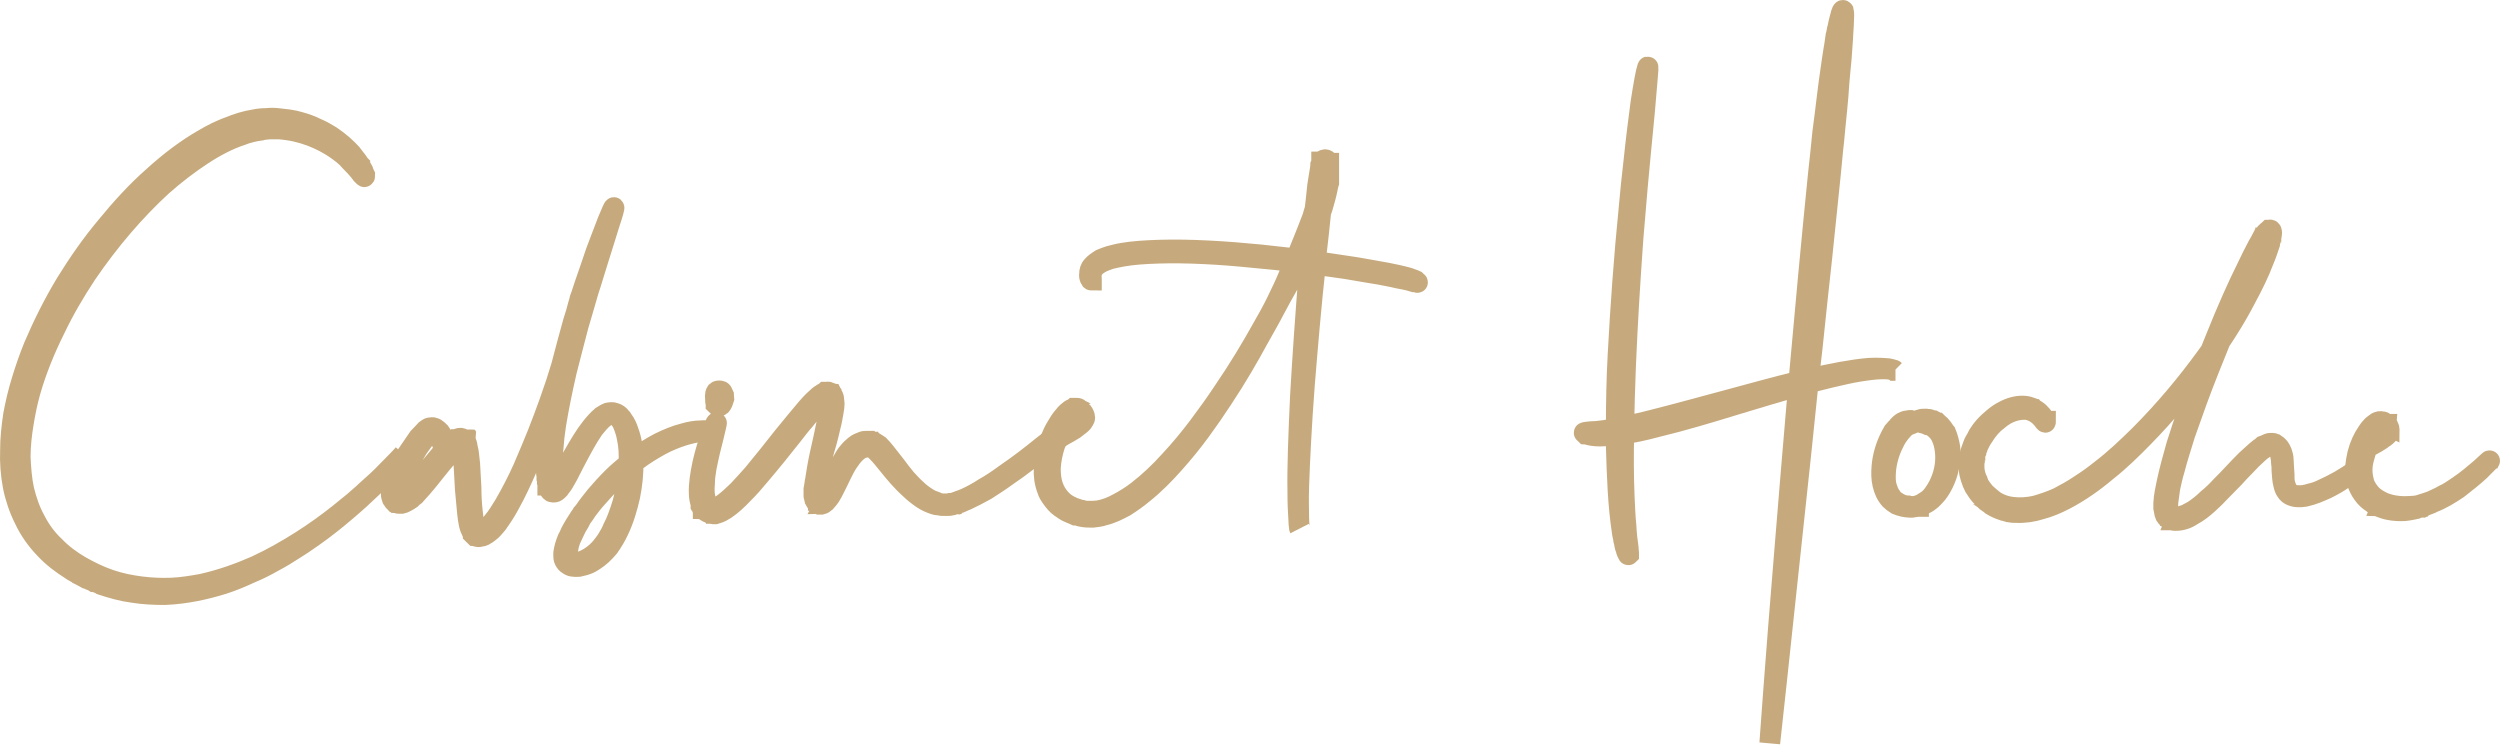 <?xml version="1.0" encoding="UTF-8"?> <svg xmlns="http://www.w3.org/2000/svg" width="241" height="72" viewBox="0 0 241 72" fill="none"><path d="M38.473 44.254C38.175 44.547 37.793 44.966 37.282 45.469C36.772 46.013 36.092 46.641 35.326 47.311C34.944 47.688 34.519 48.023 34.051 48.442C33.583 48.819 33.115 49.196 32.605 49.614C31.542 50.452 30.394 51.289 29.076 52.127C27.757 52.964 26.312 53.802 24.696 54.556C23.08 55.267 21.337 55.895 19.465 56.314C18.53 56.482 17.552 56.649 16.574 56.691C15.596 56.733 14.575 56.691 13.597 56.566C12.577 56.44 11.556 56.23 10.578 55.895C9.6 55.56 8.665 55.1 7.772 54.597C6.836 54.053 5.986 53.425 5.263 52.671C4.497 51.959 3.86 51.08 3.392 50.159C2.882 49.237 2.541 48.232 2.286 47.185C2.074 46.181 1.989 45.092 1.946 44.045C1.946 42.956 2.074 41.867 2.244 40.821C2.414 39.774 2.626 38.727 2.924 37.68C3.519 35.628 4.327 33.66 5.263 31.776C6.156 29.891 7.219 28.091 8.325 26.416C10.578 23.108 13.087 20.218 15.596 17.915C16.872 16.785 18.19 15.78 19.465 14.942C20.741 14.104 22.017 13.434 23.293 13.016C23.59 12.89 23.888 12.806 24.228 12.723C24.526 12.639 24.823 12.597 25.121 12.555C25.206 12.513 25.291 12.513 25.376 12.513C25.419 12.513 25.504 12.471 25.589 12.471C25.716 12.471 25.886 12.43 26.014 12.43C26.099 12.43 26.184 12.43 26.227 12.43C26.312 12.43 26.397 12.43 26.482 12.43C26.524 12.43 26.609 12.43 26.694 12.43C26.737 12.43 26.822 12.43 26.907 12.43C28.055 12.513 29.076 12.764 29.969 13.1C30.862 13.434 31.627 13.853 32.265 14.272C32.562 14.481 32.86 14.691 33.115 14.9C33.37 15.11 33.583 15.319 33.753 15.528C34.136 15.905 34.434 16.24 34.646 16.491C34.689 16.575 34.731 16.617 34.774 16.659C34.816 16.743 34.859 16.785 34.901 16.826C34.986 16.91 35.029 16.952 35.071 16.994C35.156 17.078 35.156 17.036 35.156 16.868C35.114 16.785 35.071 16.701 35.029 16.575C34.986 16.491 34.944 16.45 34.944 16.366C34.901 16.282 34.859 16.198 34.774 16.114C34.774 16.073 34.731 16.031 34.731 15.947C34.689 15.905 34.646 15.863 34.603 15.821C34.561 15.696 34.476 15.612 34.391 15.486C34.348 15.444 34.306 15.361 34.263 15.319C34.221 15.277 34.178 15.193 34.136 15.151C34.051 15.026 33.923 14.9 33.838 14.774C33.37 14.272 32.733 13.686 31.925 13.141C31.499 12.89 31.032 12.597 30.521 12.388C30.011 12.136 29.458 11.927 28.82 11.759C28.523 11.676 28.183 11.592 27.842 11.55C27.502 11.508 27.162 11.466 26.779 11.425C26.439 11.383 26.056 11.383 25.674 11.425C25.291 11.425 24.866 11.466 24.483 11.55C23.675 11.676 22.867 11.927 22.059 12.262C21.677 12.388 21.251 12.597 20.869 12.764C20.444 12.974 20.061 13.183 19.636 13.434C18.02 14.356 16.404 15.57 14.788 17.036C13.172 18.459 11.684 20.093 10.281 21.809C8.835 23.526 7.559 25.369 6.368 27.295C5.178 29.263 4.157 31.315 3.264 33.409C2.839 34.456 2.456 35.544 2.116 36.675C1.776 37.764 1.521 38.852 1.308 39.983C1.138 41.114 1.011 42.286 1.011 43.417C0.968 44.547 1.053 45.72 1.266 46.851C1.478 47.939 1.861 49.07 2.371 50.075C2.839 51.08 3.519 52.043 4.285 52.839C5.05 53.676 5.943 54.346 6.879 54.932C6.964 55.016 7.091 55.058 7.219 55.142C7.347 55.225 7.474 55.267 7.559 55.351C7.814 55.477 8.069 55.602 8.282 55.728C8.367 55.728 8.41 55.77 8.495 55.812L8.665 55.895C8.792 55.937 8.92 55.979 9.047 56.063C9.09 56.063 9.175 56.105 9.218 56.105L9.43 56.189C9.515 56.23 9.643 56.272 9.77 56.356C10.791 56.691 11.811 56.984 12.832 57.11C13.852 57.277 14.915 57.319 15.894 57.319C17.892 57.236 19.806 56.817 21.549 56.272C22.442 55.979 23.25 55.644 24.058 55.267C24.866 54.932 25.631 54.556 26.354 54.137C27.077 53.76 27.757 53.341 28.395 52.922C29.076 52.504 29.671 52.085 30.266 51.666C31.457 50.829 32.477 49.991 33.413 49.196C35.241 47.646 36.602 46.264 37.495 45.343C37.963 44.882 38.303 44.506 38.516 44.254C38.728 43.961 38.856 43.836 38.856 43.836C38.856 43.836 38.728 44.003 38.473 44.254Z" fill="#C6AA7D"></path><path d="M67.519 41.532C67.094 41.532 66.499 41.616 65.818 41.826C65.138 41.993 64.33 42.328 63.565 42.705C62.757 43.124 61.949 43.626 61.226 44.212C61.141 44.254 61.098 44.296 61.013 44.338C61.013 43.333 60.886 42.412 60.588 41.616C60.46 41.197 60.29 40.821 60.035 40.486C60.035 40.444 59.993 40.402 59.95 40.36C59.95 40.318 59.907 40.318 59.865 40.276C59.822 40.193 59.737 40.109 59.695 40.067C59.567 39.941 59.397 39.858 59.227 39.816C59.057 39.732 58.802 39.774 58.589 39.816C58.377 39.899 58.207 40.025 57.994 40.151C57.654 40.444 57.314 40.821 57.016 41.197C56.378 41.993 55.825 42.956 55.273 43.919C54.975 44.422 54.72 44.882 54.422 45.385C54.294 45.636 54.167 45.846 53.997 46.097C53.869 46.306 53.742 46.557 53.572 46.725C53.572 46.767 53.529 46.767 53.529 46.809C53.487 46.809 53.487 46.809 53.487 46.809V46.851H53.444C53.444 46.851 53.444 46.851 53.444 46.892H53.402C53.402 46.851 53.402 46.851 53.402 46.851L53.359 46.809C53.359 46.767 53.359 46.767 53.359 46.725V46.641C53.316 46.516 53.316 46.39 53.316 46.264C53.231 45.762 53.231 45.301 53.231 44.882C53.231 44.422 53.231 43.836 53.316 43.208C53.359 42.538 53.444 41.784 53.572 40.946C53.827 39.355 54.209 37.513 54.592 35.837C55.017 34.121 55.443 32.571 55.74 31.399C56.081 30.226 56.293 29.514 56.293 29.514C56.293 29.514 56.463 28.928 56.718 28.049C57.016 27.169 57.356 25.955 57.739 24.783C58.122 23.61 58.462 22.438 58.759 21.516C59.057 20.637 59.227 20.009 59.185 20.009C59.142 19.967 58.929 20.511 58.589 21.307C58.249 22.145 57.866 23.233 57.441 24.322C57.059 25.453 56.676 26.583 56.378 27.421C56.123 28.258 55.91 28.802 55.91 28.802C55.91 28.802 55.868 29.054 55.74 29.431C55.655 29.808 55.485 30.352 55.273 31.022C54.932 32.194 54.55 33.702 54.124 35.293C53.827 36.298 53.444 37.471 52.976 38.769C52.636 39.732 52.254 40.737 51.828 41.826C51.403 42.873 50.935 44.003 50.425 45.176C49.915 46.306 49.319 47.479 48.639 48.651C48.299 49.196 47.959 49.782 47.533 50.284C47.321 50.577 47.066 50.787 46.811 50.996C46.725 51.08 46.555 51.206 46.428 51.247C46.3 51.289 46.173 51.289 46.045 51.289C46.045 51.289 46.045 51.289 46.003 51.247L45.96 51.206C45.918 51.122 45.875 51.08 45.833 50.996C45.79 50.829 45.748 50.661 45.705 50.452C45.62 50.117 45.577 49.74 45.535 49.321C45.45 48.567 45.407 47.814 45.407 47.018C45.365 46.264 45.322 45.469 45.28 44.715C45.237 44.338 45.195 43.961 45.152 43.584C45.11 43.375 45.067 43.166 45.025 42.998C45.025 42.873 44.982 42.789 44.94 42.663C44.897 42.663 44.897 42.621 44.897 42.579C44.855 42.579 44.855 42.538 44.855 42.496C44.812 42.496 44.812 42.496 44.812 42.454C44.77 42.454 44.77 42.412 44.77 42.412C44.727 42.412 44.727 42.37 44.727 42.37L44.642 42.328C44.514 42.244 44.344 42.203 44.174 42.286C44.089 42.286 44.047 42.328 44.004 42.328C43.962 42.37 43.919 42.37 43.919 42.37C43.877 42.412 43.877 42.412 43.834 42.412C43.664 42.538 43.536 42.663 43.409 42.789C43.239 42.956 43.111 43.124 42.941 43.249C42.941 43.166 42.941 43.082 42.941 42.998C42.898 42.789 42.813 42.538 42.686 42.203C42.643 42.035 42.558 41.867 42.431 41.7C42.346 41.616 42.261 41.532 42.176 41.449C42.09 41.365 41.963 41.281 41.793 41.239C41.75 41.239 41.665 41.197 41.538 41.239C41.453 41.239 41.368 41.239 41.325 41.281C41.24 41.323 41.155 41.365 41.112 41.407C41.07 41.449 41.028 41.449 41.028 41.491C40.985 41.532 40.985 41.532 40.942 41.574C40.73 41.784 40.56 41.993 40.347 42.203C40.007 42.705 39.624 43.249 39.199 43.877C39.029 44.212 38.816 44.547 38.646 44.924C38.434 45.301 38.264 45.678 38.093 46.097C38.008 46.306 37.923 46.516 37.881 46.767C37.796 46.976 37.753 47.227 37.711 47.52C37.711 47.646 37.711 47.814 37.796 47.981V48.023C37.796 48.065 37.796 48.065 37.838 48.107C37.838 48.149 37.881 48.191 37.923 48.232C37.923 48.274 37.966 48.316 38.008 48.358C38.051 48.358 38.093 48.4 38.136 48.442C38.178 48.442 38.221 48.484 38.264 48.484C38.349 48.526 38.391 48.526 38.434 48.526C38.434 48.526 38.476 48.526 38.519 48.526H38.561C38.604 48.526 38.604 48.526 38.646 48.526H38.731C38.901 48.484 39.029 48.442 39.157 48.358C39.327 48.274 39.497 48.149 39.624 48.065C39.752 47.939 39.879 47.814 40.007 47.73C40.219 47.479 40.475 47.227 40.687 46.976C41.112 46.474 41.538 45.971 41.92 45.469C42.346 44.924 42.771 44.422 43.196 43.919C43.409 43.668 43.621 43.417 43.834 43.166C43.962 43.082 44.089 42.956 44.174 42.873C44.217 42.873 44.259 42.831 44.259 42.831H44.302H44.344C44.344 42.831 44.344 42.789 44.344 42.831C44.387 42.831 44.387 42.873 44.429 42.914C44.429 42.998 44.472 43.082 44.472 43.166C44.557 43.333 44.557 43.501 44.599 43.668C44.642 44.045 44.684 44.422 44.727 44.799C44.77 45.594 44.812 46.348 44.855 47.144C44.94 47.897 44.982 48.693 45.067 49.447C45.11 49.824 45.152 50.2 45.237 50.577C45.28 50.787 45.365 50.996 45.45 51.164C45.492 51.289 45.535 51.373 45.62 51.457C45.62 51.499 45.62 51.499 45.62 51.499L45.662 51.541L45.705 51.582L45.748 51.624C45.79 51.624 45.79 51.666 45.833 51.666C45.875 51.708 45.918 51.708 45.96 51.708C46.088 51.75 46.215 51.75 46.3 51.708C46.428 51.708 46.555 51.666 46.641 51.624C46.811 51.541 46.981 51.415 47.151 51.289C47.448 51.08 47.661 50.787 47.916 50.494C48.341 49.907 48.724 49.321 49.064 48.693C49.745 47.479 50.297 46.264 50.808 45.092C51.275 43.919 51.743 42.747 52.126 41.7C52.551 40.611 52.891 39.606 53.189 38.643C53.444 37.931 53.657 37.261 53.827 36.633C53.657 37.387 53.487 38.182 53.359 38.894C53.189 39.858 53.019 40.737 52.934 41.532C52.806 42.328 52.764 43.082 52.721 43.626C52.679 44.212 52.679 44.631 52.679 44.882C52.679 44.966 52.679 45.134 52.679 45.301C52.679 45.343 52.679 45.427 52.679 45.552C52.679 45.636 52.679 45.72 52.721 45.804C52.721 45.929 52.721 46.013 52.721 46.139C52.764 46.264 52.764 46.348 52.764 46.474C52.806 46.557 52.806 46.599 52.806 46.641C52.806 46.683 52.806 46.725 52.806 46.767C52.849 46.767 52.849 46.809 52.849 46.851C52.849 46.892 52.849 46.934 52.849 46.934C52.891 47.018 52.891 47.06 52.934 47.102C52.976 47.227 53.019 47.311 53.104 47.353C53.146 47.395 53.189 47.437 53.231 47.437C53.316 47.437 53.359 47.437 53.402 47.437C53.529 47.437 53.614 47.395 53.699 47.311C53.742 47.269 53.784 47.269 53.784 47.227L53.827 47.185C53.869 47.144 53.912 47.144 53.912 47.102C53.954 47.06 53.997 46.976 54.039 46.934C54.252 46.683 54.38 46.432 54.55 46.139C54.847 45.636 55.102 45.05 55.4 44.506C55.995 43.375 56.591 42.244 57.229 41.323C57.569 40.904 57.909 40.486 58.249 40.234C58.419 40.067 58.589 39.983 58.759 39.941C58.929 39.899 59.1 39.899 59.27 39.941C59.397 40.025 59.567 40.151 59.695 40.318C59.822 40.444 59.95 40.653 60.035 40.821C60.205 41.239 60.375 41.7 60.46 42.203C60.63 42.956 60.673 43.794 60.63 44.673C60.078 45.134 59.567 45.552 59.1 46.013C58.462 46.641 57.909 47.269 57.441 47.814C57.016 48.358 56.633 48.819 56.421 49.154C56.293 49.321 56.208 49.447 56.123 49.531C56.081 49.614 56.038 49.698 56.038 49.698C56.038 49.698 56.038 49.698 55.995 49.74C55.953 49.782 55.91 49.824 55.868 49.907C55.783 50.075 55.613 50.284 55.443 50.577C55.273 50.87 55.06 51.206 54.89 51.624C54.762 51.834 54.677 52.043 54.592 52.294C54.507 52.545 54.422 52.797 54.38 53.048C54.337 53.215 54.337 53.341 54.337 53.509C54.337 53.676 54.337 53.844 54.422 54.011C54.507 54.179 54.635 54.346 54.805 54.43C54.975 54.556 55.145 54.597 55.315 54.597C55.485 54.639 55.655 54.597 55.825 54.597C55.995 54.556 56.166 54.514 56.336 54.472C56.633 54.388 56.931 54.262 57.229 54.053C57.781 53.718 58.249 53.257 58.674 52.755C59.057 52.211 59.355 51.708 59.61 51.164C60.12 50.117 60.46 48.944 60.715 47.814C60.928 46.725 61.056 45.636 61.013 44.631C61.141 44.547 61.226 44.464 61.353 44.38C62.076 43.836 62.884 43.333 63.65 42.914C64.415 42.496 65.18 42.203 65.818 41.993C66.499 41.784 67.094 41.658 67.477 41.616C67.902 41.574 68.157 41.574 68.157 41.532C68.157 41.532 67.944 41.491 67.519 41.532ZM41.368 45.176C40.985 45.72 40.56 46.222 40.135 46.683C39.964 46.892 39.752 47.102 39.539 47.311C39.327 47.52 39.071 47.688 38.859 47.814C38.816 47.855 38.731 47.897 38.646 47.897C38.604 47.939 38.604 47.939 38.561 47.939C38.519 47.939 38.519 47.939 38.476 47.939C38.476 47.939 38.476 47.939 38.476 47.897C38.434 47.897 38.434 47.897 38.434 47.897C38.391 47.897 38.391 47.897 38.391 47.855C38.391 47.855 38.349 47.814 38.349 47.73C38.349 47.646 38.349 47.562 38.349 47.52C38.349 47.437 38.349 47.311 38.349 47.227C38.391 47.06 38.434 46.892 38.519 46.725C38.604 46.39 38.731 46.055 38.901 45.72C39.029 45.427 39.199 45.092 39.327 44.799C39.667 44.212 39.964 43.71 40.262 43.208C40.602 42.747 40.9 42.286 41.198 41.951C41.24 41.909 41.24 41.867 41.283 41.826C41.325 41.784 41.368 41.742 41.41 41.7C41.453 41.658 41.538 41.616 41.623 41.616C41.665 41.616 41.75 41.616 41.835 41.658C41.878 41.7 41.963 41.742 42.005 41.784C42.133 41.909 42.261 42.035 42.346 42.161C42.431 42.286 42.473 42.412 42.558 42.538C42.643 42.789 42.728 42.998 42.813 43.124C42.813 43.208 42.856 43.291 42.856 43.333V43.375H42.813C42.771 43.375 42.771 43.333 42.771 43.375V43.417H42.813C42.771 43.501 42.728 43.542 42.686 43.584C42.218 44.129 41.793 44.673 41.368 45.176ZM60.588 45.343C60.503 46.432 60.29 47.52 60.035 48.484C59.737 49.447 59.44 50.284 59.1 50.912C58.972 51.247 58.759 51.624 58.504 52.043C58.207 52.462 57.909 52.88 57.484 53.257C57.059 53.634 56.548 53.969 55.995 54.137C55.868 54.179 55.698 54.179 55.57 54.221C55.4 54.221 55.273 54.221 55.145 54.179C55.017 54.137 54.932 54.095 54.847 53.969C54.762 53.886 54.72 53.76 54.72 53.634C54.677 53.509 54.677 53.383 54.677 53.215C54.72 53.09 54.72 52.964 54.762 52.839C54.805 52.545 54.89 52.294 54.975 52.043C55.188 51.582 55.4 51.122 55.57 50.787C55.783 50.452 55.953 50.159 56.038 49.949C56.166 49.782 56.251 49.656 56.251 49.656C56.251 49.656 56.378 49.489 56.591 49.154C56.846 48.819 57.186 48.358 57.654 47.855C58.122 47.311 58.674 46.725 59.27 46.139C59.695 45.72 60.12 45.343 60.588 44.966C60.588 45.092 60.588 45.217 60.588 45.343Z" fill="#C6AA7D"></path><path d="M100.531 42.998C99.553 43.794 98.277 44.799 96.916 45.72C96.236 46.222 95.556 46.683 94.876 47.06C94.238 47.479 93.6 47.814 93.047 48.065C92.919 48.107 92.749 48.191 92.622 48.232C92.494 48.274 92.367 48.316 92.282 48.358C92.154 48.4 92.026 48.442 91.941 48.484C91.814 48.484 91.729 48.526 91.644 48.526C91.559 48.567 91.474 48.567 91.431 48.567C91.346 48.567 91.304 48.567 91.261 48.567C91.219 48.567 91.176 48.567 91.133 48.567H91.091C91.091 48.567 91.091 48.567 91.048 48.567C91.006 48.567 90.963 48.567 90.878 48.567C90.708 48.567 90.496 48.526 90.24 48.4C89.985 48.316 89.645 48.191 89.347 47.981C89.007 47.772 88.667 47.52 88.327 47.185C87.987 46.892 87.647 46.516 87.306 46.139C86.966 45.72 86.626 45.301 86.328 44.882C85.988 44.464 85.648 44.003 85.308 43.584C85.138 43.375 84.968 43.166 84.755 42.956C84.627 42.873 84.5 42.789 84.372 42.705C84.33 42.663 84.287 42.663 84.245 42.621C84.202 42.621 84.16 42.621 84.117 42.621C84.075 42.579 84.032 42.579 83.99 42.579C83.947 42.579 83.947 42.579 83.905 42.538C83.734 42.538 83.564 42.538 83.437 42.538C83.267 42.538 83.139 42.579 82.969 42.663C82.714 42.747 82.459 42.914 82.246 43.124C82.034 43.291 81.864 43.501 81.693 43.71C81.523 43.919 81.396 44.171 81.268 44.38C80.715 45.259 80.375 46.181 79.993 47.018C79.907 47.227 79.822 47.437 79.695 47.604C79.61 47.814 79.482 47.981 79.355 48.107C79.312 48.191 79.227 48.232 79.185 48.274C79.142 48.274 79.142 48.274 79.1 48.316C79.1 48.316 79.057 48.316 79.014 48.274H78.972L78.93 48.232H78.887V48.191C78.844 48.107 78.802 48.065 78.759 47.981C78.717 47.814 78.717 47.646 78.674 47.479C78.674 47.311 78.674 47.144 78.674 46.976C78.717 46.641 78.717 46.348 78.759 46.097C78.887 45.469 79.1 44.673 79.312 43.836C79.567 42.998 79.822 42.077 80.035 41.114C80.163 40.653 80.248 40.151 80.333 39.648C80.375 39.397 80.418 39.146 80.418 38.894C80.418 38.769 80.375 38.643 80.375 38.517C80.375 38.392 80.333 38.224 80.248 38.099L80.205 38.015C80.163 38.015 80.163 37.973 80.163 37.973C80.12 37.931 80.12 37.931 80.078 37.889L80.035 37.847C79.95 37.806 79.822 37.764 79.695 37.806H79.652C79.61 37.806 79.567 37.806 79.567 37.806C79.525 37.847 79.482 37.847 79.44 37.847C79.355 37.889 79.312 37.931 79.27 37.973C79.014 38.099 78.844 38.266 78.674 38.434C78.334 38.727 78.037 39.062 77.781 39.355C77.271 39.941 76.463 40.946 75.528 42.077C74.635 43.208 73.614 44.506 72.636 45.678C72.126 46.264 71.616 46.809 71.148 47.311C70.68 47.772 70.212 48.191 69.83 48.484C69.617 48.651 69.404 48.777 69.234 48.861C69.064 48.944 68.937 48.986 68.809 48.986C68.766 48.986 68.724 48.986 68.681 48.944C68.639 48.944 68.596 48.944 68.554 48.944C68.511 48.902 68.469 48.902 68.469 48.902C68.469 48.902 68.384 48.861 68.256 48.735C68.214 48.651 68.129 48.567 68.086 48.442C68.044 48.274 68.001 48.107 67.959 47.939C67.874 47.562 67.874 47.102 67.916 46.599C67.916 46.097 68.001 45.552 68.086 45.05C68.299 43.961 68.554 42.914 68.766 42.119C68.937 41.323 69.107 40.779 69.064 40.737C68.979 40.695 68.214 42.621 67.746 44.673C67.533 45.678 67.363 46.725 67.406 47.562C67.406 47.939 67.491 48.316 67.576 48.567C67.576 48.609 67.576 48.609 67.576 48.651C67.618 48.693 67.618 48.693 67.618 48.735L67.661 48.777C67.661 48.819 67.661 48.819 67.704 48.861C67.704 48.861 67.704 48.902 67.746 48.902C67.746 48.944 67.746 48.944 67.746 48.944C67.746 48.944 67.746 48.944 67.788 48.986V49.028C67.831 49.028 67.831 49.07 67.874 49.07C67.874 49.112 67.916 49.154 67.916 49.154C67.959 49.196 68.001 49.237 68.001 49.237C68.044 49.279 68.086 49.321 68.129 49.321C68.171 49.363 68.171 49.363 68.214 49.363C68.256 49.405 68.256 49.405 68.299 49.405C68.299 49.405 68.341 49.447 68.384 49.447C68.426 49.447 68.426 49.447 68.469 49.489C68.511 49.489 68.511 49.489 68.554 49.489C68.596 49.489 68.639 49.531 68.681 49.531C68.724 49.531 68.809 49.531 68.894 49.531C68.979 49.489 69.064 49.489 69.107 49.489C69.404 49.405 69.702 49.237 69.957 49.07C70.51 48.693 71.063 48.191 71.616 47.604C72.168 47.06 72.721 46.432 73.274 45.762C74.379 44.464 75.485 43.082 76.378 41.951C76.803 41.407 77.186 40.904 77.526 40.528C77.824 40.151 78.079 39.858 78.207 39.69C78.334 39.564 78.504 39.355 78.759 39.104C78.887 38.978 79.014 38.852 79.142 38.727C79.227 38.643 79.312 38.559 79.355 38.517C79.44 38.434 79.525 38.392 79.61 38.35C79.652 38.35 79.652 38.308 79.695 38.308H79.737C79.737 38.308 79.737 38.308 79.78 38.308C79.822 38.35 79.822 38.35 79.822 38.35V38.392C79.865 38.476 79.907 38.601 79.907 38.727C79.907 38.811 79.907 38.936 79.907 39.062C79.907 39.564 79.822 40.109 79.737 40.653C79.525 41.742 79.27 42.831 79.057 43.794C78.844 44.757 78.717 45.594 78.632 46.139C78.589 46.264 78.589 46.432 78.547 46.641C78.504 46.809 78.504 47.018 78.462 47.185C78.462 47.395 78.462 47.604 78.462 47.814C78.462 47.897 78.504 47.939 78.504 47.981C78.504 48.065 78.547 48.107 78.547 48.191C78.589 48.274 78.674 48.4 78.759 48.484C78.802 48.526 78.844 48.526 78.844 48.567C78.887 48.567 78.93 48.567 78.972 48.609C79.057 48.609 79.142 48.609 79.185 48.609C79.355 48.567 79.482 48.484 79.567 48.4C79.652 48.316 79.737 48.191 79.822 48.107C79.907 48.023 79.95 47.897 80.035 47.814C80.29 47.395 80.503 46.934 80.715 46.516C80.928 46.055 81.141 45.636 81.353 45.217C81.566 44.799 81.821 44.422 82.076 44.087C82.331 43.752 82.629 43.459 82.927 43.291C83.097 43.207 83.224 43.124 83.394 43.124C83.522 43.082 83.692 43.082 83.82 43.082C83.862 43.124 83.947 43.124 84.032 43.166C84.075 43.166 84.075 43.166 84.075 43.166C84.075 43.166 84.075 43.166 84.117 43.166C84.117 43.208 84.16 43.208 84.202 43.249C84.287 43.291 84.33 43.333 84.415 43.417C84.5 43.459 84.542 43.542 84.627 43.626C84.925 43.919 85.223 44.296 85.563 44.715C86.201 45.511 86.924 46.39 87.732 47.102C88.114 47.479 88.497 47.772 88.922 48.065C89.305 48.316 89.688 48.484 90.07 48.609C90.24 48.651 90.368 48.693 90.538 48.693C90.666 48.735 90.793 48.735 90.921 48.735C90.963 48.735 91.006 48.735 91.048 48.735C91.091 48.735 91.091 48.735 91.133 48.735C91.176 48.735 91.219 48.735 91.219 48.735C91.219 48.735 91.261 48.735 91.346 48.735C91.474 48.735 91.601 48.735 91.771 48.693C91.856 48.651 91.984 48.609 92.069 48.609C92.112 48.567 92.197 48.567 92.239 48.567C92.282 48.526 92.324 48.526 92.409 48.484C92.452 48.484 92.537 48.442 92.579 48.442C92.664 48.4 92.707 48.4 92.792 48.358C92.834 48.316 92.919 48.316 92.962 48.274C93.047 48.232 93.132 48.232 93.175 48.191C93.727 47.939 94.365 47.604 95.046 47.227C95.683 46.809 96.364 46.39 97.044 45.887C98.405 44.966 99.68 43.961 100.616 43.166C101.552 42.37 102.189 41.826 102.147 41.784C102.147 41.742 101.509 42.244 100.531 42.998ZM68.979 38.727C68.979 38.811 69.022 38.894 69.022 38.978C69.107 39.062 69.149 39.104 69.192 39.146C69.234 39.146 69.234 39.146 69.234 39.146C69.489 39.146 69.532 39.02 69.575 38.936C69.617 38.894 69.617 38.852 69.659 38.769C69.702 38.643 69.745 38.517 69.787 38.392C69.787 38.308 69.745 38.182 69.745 38.099C69.702 38.015 69.659 37.889 69.617 37.806C69.617 37.806 69.617 37.764 69.575 37.764C69.575 37.722 69.532 37.722 69.532 37.722C69.447 37.68 69.404 37.68 69.319 37.68C69.192 37.68 69.107 37.722 69.064 37.764C68.894 38.015 68.979 38.308 68.979 38.601C68.979 38.643 68.979 38.685 68.979 38.727Z" fill="#C6AA7D"></path><path d="M136.633 27.211C136.591 27.169 136.548 27.128 136.463 27.044C136.378 27.002 136.251 26.96 136.123 26.918C135.825 26.793 135.485 26.709 135.145 26.625C135.018 26.583 134.55 26.499 133.784 26.332C133.019 26.206 131.998 25.997 130.723 25.788C129.575 25.62 128.256 25.411 126.811 25.201C126.853 25.034 126.853 24.866 126.853 24.699C127.023 23.233 127.193 21.809 127.321 20.428C127.406 20.26 127.449 20.093 127.491 19.967C127.661 19.381 127.831 18.794 127.959 18.166C128.001 18.041 128.001 17.873 128.044 17.748C128.044 17.706 128.044 17.622 128.044 17.538C128.044 17.538 128.044 17.496 128.044 17.454L128.086 17.413V17.371C128.086 17.078 128.086 16.826 128.086 16.575C128.086 16.45 128.086 16.324 128.086 16.198C128.086 16.114 128.086 16.031 128.086 15.989C128.086 15.905 128.086 15.821 128.086 15.738C128.044 15.738 128.044 15.696 128.044 15.696V15.654C128.044 15.654 128.044 15.654 128.044 15.612C128.044 15.612 128.044 15.612 128.001 15.57C128.001 15.57 128.001 15.528 127.959 15.486C127.916 15.444 127.789 15.361 127.661 15.403C127.576 15.444 127.491 15.486 127.491 15.486C127.449 15.528 127.449 15.57 127.449 15.57C127.449 15.57 127.449 15.57 127.449 15.612H127.406V15.654C127.406 15.654 127.406 15.654 127.406 15.696C127.363 15.78 127.363 15.821 127.321 15.905C127.321 16.031 127.278 16.156 127.278 16.282C127.193 16.826 127.108 17.329 127.023 17.873C126.981 18.418 126.896 18.92 126.853 19.465C126.811 19.716 126.811 19.925 126.768 20.176C126.683 20.428 126.598 20.679 126.556 20.888C126.215 21.768 125.918 22.563 125.62 23.275C125.365 23.903 125.152 24.448 124.94 24.95C123.834 24.824 122.686 24.699 121.538 24.573C118.179 24.238 114.692 24.029 111.843 24.113C110.439 24.154 109.206 24.238 108.228 24.406C107.718 24.489 107.293 24.615 106.953 24.699C106.612 24.824 106.315 24.908 106.145 24.992C105.804 25.201 105.507 25.411 105.294 25.662C105.209 25.746 105.124 25.913 105.082 26.039C105.039 26.164 105.039 26.248 105.039 26.374C104.997 26.583 105.039 26.751 105.082 26.834C105.124 26.96 105.167 27.002 105.209 27.002C105.209 27.002 105.209 26.96 105.209 26.834C105.209 26.751 105.167 26.625 105.209 26.458C105.209 26.248 105.294 26.039 105.464 25.829C105.634 25.62 105.932 25.411 106.272 25.243C106.442 25.159 106.697 25.076 107.038 24.95C107.378 24.866 107.761 24.783 108.228 24.699C109.164 24.531 110.312 24.448 111.673 24.406C114.309 24.322 117.583 24.489 120.815 24.824C122.176 24.95 123.536 25.076 124.812 25.243C124.557 25.788 124.344 26.29 124.174 26.709C123.919 27.337 123.536 28.133 123.111 29.012C122.686 29.891 122.176 30.812 121.665 31.692C120.687 33.451 119.412 35.586 117.923 37.764C117.201 38.852 116.393 39.983 115.542 41.114C114.692 42.244 113.756 43.375 112.778 44.422C111.8 45.511 110.737 46.516 109.589 47.395C109.036 47.814 108.441 48.191 107.803 48.526C107.208 48.861 106.57 49.112 105.89 49.237C105.592 49.279 105.252 49.279 104.911 49.279C104.826 49.279 104.741 49.279 104.699 49.279C104.614 49.237 104.529 49.237 104.444 49.237L104.316 49.196C104.274 49.196 104.231 49.196 104.231 49.196C104.146 49.154 104.061 49.154 103.976 49.112C103.381 48.944 102.785 48.651 102.36 48.232C101.935 47.814 101.637 47.311 101.467 46.767C101.297 46.264 101.255 45.678 101.255 45.134C101.297 44.338 101.467 43.584 101.68 42.914C101.765 42.705 101.85 42.538 101.935 42.328C102.062 42.244 102.275 42.119 102.53 41.951C102.828 41.784 103.168 41.616 103.551 41.365C103.721 41.239 103.933 41.072 104.146 40.904C104.231 40.821 104.359 40.737 104.444 40.569C104.486 40.486 104.571 40.36 104.571 40.276C104.571 40.151 104.529 40.025 104.486 39.941C104.444 39.816 104.359 39.774 104.316 39.69C104.274 39.648 104.231 39.648 104.231 39.606C104.189 39.564 104.146 39.564 104.146 39.523L104.061 39.481C104.019 39.439 104.019 39.439 103.976 39.397C103.933 39.355 103.848 39.355 103.763 39.355C103.678 39.355 103.636 39.355 103.551 39.355C103.508 39.397 103.466 39.397 103.423 39.397C103.211 39.481 103.04 39.606 102.913 39.732C102.785 39.858 102.615 40.025 102.53 40.151C102.275 40.444 102.062 40.779 101.85 41.156C101.637 41.491 101.467 41.867 101.297 42.286C101.127 42.705 100.957 43.166 100.872 43.626C100.744 44.087 100.659 44.589 100.659 45.134C100.617 45.804 100.702 46.516 100.957 47.185C101.042 47.52 101.255 47.814 101.467 48.107C101.68 48.4 101.935 48.693 102.233 48.902C102.53 49.112 102.828 49.321 103.168 49.447C103.338 49.531 103.508 49.572 103.678 49.656C103.763 49.656 103.891 49.698 103.976 49.698C104.061 49.74 104.146 49.782 104.231 49.782C104.614 49.865 104.997 49.865 105.337 49.865C105.719 49.824 106.102 49.782 106.442 49.656C107.165 49.489 107.803 49.154 108.441 48.819C109.036 48.442 109.632 48.023 110.184 47.562C111.29 46.683 112.268 45.678 113.161 44.673C114.096 43.626 114.947 42.579 115.712 41.532C116.478 40.486 117.201 39.439 117.881 38.392C119.242 36.34 120.347 34.414 121.283 32.697C121.836 31.692 122.431 30.687 122.899 29.766C123.409 28.802 123.877 27.965 124.217 27.379C124.514 26.876 124.855 26.206 125.28 25.285C125.62 25.327 125.96 25.369 126.258 25.411C126.258 25.578 126.258 25.746 126.215 25.913C125.875 30.184 125.577 34.414 125.365 38.141C125.195 41.826 125.067 45.05 125.11 47.353C125.11 48.484 125.152 49.405 125.195 49.991C125.195 50.326 125.237 50.577 125.237 50.703C125.237 50.87 125.28 50.954 125.28 50.954C125.28 50.954 125.237 50.87 125.237 50.703C125.237 50.494 125.195 50.242 125.195 49.907C125.195 49.196 125.152 48.191 125.195 46.934C125.28 44.422 125.45 40.946 125.748 37.052C126.045 33.409 126.385 29.389 126.811 25.494C127.874 25.62 128.894 25.788 129.83 25.913C131.105 26.123 132.211 26.332 133.062 26.458C133.954 26.625 134.55 26.751 134.89 26.834C135.613 26.96 136.081 27.086 136.336 27.169C136.463 27.169 136.548 27.211 136.591 27.211C136.633 27.253 136.676 27.211 136.633 27.211ZM102.53 41.072C102.7 40.821 102.87 40.569 103.083 40.318C103.168 40.234 103.253 40.109 103.381 40.025C103.466 39.941 103.551 39.899 103.636 39.858C103.678 39.858 103.678 39.858 103.721 39.858C103.763 39.858 103.763 39.858 103.763 39.858L103.806 39.899C103.891 39.983 103.976 40.067 104.061 40.151C104.061 40.151 104.104 40.193 104.104 40.234C104.104 40.234 104.104 40.276 104.061 40.276C104.061 40.36 103.976 40.444 103.933 40.528C103.763 40.653 103.593 40.821 103.423 40.946C103.253 41.072 103.126 41.197 102.955 41.281C102.658 41.532 102.403 41.7 102.19 41.867C102.148 41.909 102.105 41.951 102.062 41.951C102.233 41.658 102.36 41.365 102.53 41.072ZM125.407 25.034C125.535 24.741 125.705 24.448 125.833 24.113C126.045 23.61 126.3 23.066 126.556 22.48C126.47 23.359 126.385 24.28 126.3 25.159C126.003 25.118 125.705 25.076 125.407 25.034Z" fill="#C6AA7D"></path><path d="M182.64 35.712C182.64 35.712 182.597 35.67 182.555 35.67C182.427 35.628 182.257 35.586 182.044 35.544C181.619 35.502 180.939 35.461 180.173 35.502C178.643 35.628 176.601 36.005 174.348 36.549C174.475 35.544 174.56 34.539 174.688 33.576C174.986 30.561 175.326 27.63 175.623 24.824C175.921 22.019 176.176 19.381 176.431 16.994C176.559 15.821 176.644 14.649 176.771 13.602C176.857 12.513 176.984 11.508 177.069 10.545C177.154 9.624 177.239 8.745 177.282 7.907C177.367 7.111 177.409 6.358 177.494 5.646C177.537 4.976 177.579 4.39 177.622 3.845C177.664 3.301 177.664 2.84 177.707 2.421C177.75 1.668 177.75 1.207 177.707 1.04C177.622 0.914 177.537 1.081 177.409 1.626C177.324 1.919 177.239 2.254 177.154 2.715C177.112 2.84 177.069 2.966 177.069 3.091C177.027 3.217 177.027 3.343 176.984 3.468C176.942 3.761 176.899 4.055 176.857 4.348C176.814 4.683 176.729 5.018 176.686 5.395C176.644 5.771 176.559 6.148 176.516 6.567C176.389 7.405 176.261 8.368 176.134 9.415C176.006 10.419 175.879 11.592 175.708 12.806C175.581 14.063 175.453 15.403 175.283 16.868C174.645 23.191 174.008 30.059 173.412 36.759C171.159 37.303 168.777 37.973 166.438 38.601C163.93 39.271 161.506 39.941 159.507 40.444C158.402 40.737 157.381 40.946 156.531 41.156C156.573 39.188 156.616 37.261 156.701 35.335C156.871 31.189 157.126 27.086 157.424 22.94C157.551 21.265 157.721 19.59 157.849 17.915C157.976 16.45 158.274 13.434 158.529 10.755C158.614 9.833 158.699 8.661 158.784 7.781C158.869 6.902 158.912 6.274 158.827 6.483C158.657 6.986 158.444 8.242 158.189 9.875C157.976 11.466 157.721 13.476 157.509 15.528C157.339 17.036 157.169 18.543 157.041 20.093C156.573 24.741 156.233 29.514 155.978 34.246C155.85 36.633 155.808 38.978 155.808 41.281C155.425 41.365 155.042 41.449 154.702 41.491C154.149 41.574 153.682 41.616 153.341 41.616C153.044 41.658 152.831 41.658 152.746 41.7C152.704 41.7 152.704 41.742 152.746 41.742C152.789 41.784 152.789 41.784 152.831 41.826C152.874 41.826 152.959 41.867 153.001 41.867C153.256 41.951 153.639 42.035 154.234 42.035C154.66 42.035 155.17 41.993 155.808 41.951C155.808 42.286 155.808 42.621 155.808 42.956C155.85 44.38 155.893 45.804 155.978 47.227C156.063 48.651 156.191 50.033 156.403 51.415C156.446 51.582 156.446 51.708 156.488 51.834C156.488 51.959 156.531 52.127 156.573 52.252C156.616 52.504 156.658 52.755 156.743 52.922C156.786 53.174 156.871 53.299 156.913 53.383C156.956 53.467 156.956 53.509 156.998 53.467C156.998 53.467 156.998 53.383 156.998 53.257C156.998 53.132 156.956 52.964 156.956 52.797C156.871 52.252 156.786 51.499 156.743 50.661C156.658 49.824 156.616 48.861 156.573 47.855C156.488 45.846 156.488 43.836 156.531 41.826C157.424 41.7 158.444 41.491 159.677 41.156C162.144 40.569 164.78 39.774 167.374 38.978C169.458 38.35 171.499 37.722 173.37 37.219C172.902 42.747 172.434 48.191 172.051 53.006C171.159 63.768 170.606 71.64 170.606 71.64C170.606 71.64 171.584 62.721 172.774 51.457C173.285 46.851 173.795 41.867 174.305 36.926C174.475 36.884 174.645 36.843 174.773 36.801C175.921 36.508 176.942 36.256 177.92 36.047C178.855 35.837 179.706 35.712 180.428 35.628C181.151 35.544 181.704 35.544 182.129 35.586C182.299 35.628 182.47 35.67 182.555 35.67C182.597 35.67 182.64 35.712 182.682 35.712H182.725C182.725 35.712 182.682 35.712 182.64 35.712Z" fill="#C6AA7D"></path><path d="M187.964 43.124C187.879 42.621 187.752 42.161 187.582 41.742C187.539 41.7 187.539 41.658 187.497 41.616C187.454 41.574 187.454 41.532 187.411 41.491C187.369 41.449 187.369 41.407 187.326 41.365C187.284 41.323 187.241 41.281 187.241 41.239C187.114 41.072 186.986 40.946 186.816 40.821C186.816 40.821 186.816 40.821 186.774 40.779H186.731C186.689 40.737 186.646 40.695 186.646 40.695C186.561 40.653 186.518 40.611 186.433 40.569C186.391 40.569 186.306 40.528 186.263 40.528C186.221 40.486 186.178 40.486 186.136 40.486C186.008 40.444 185.923 40.402 185.796 40.402C185.711 40.402 185.626 40.402 185.54 40.402C185.37 40.402 185.243 40.402 185.158 40.444C185.073 40.444 184.988 40.486 184.945 40.528C184.903 40.528 184.86 40.569 184.903 40.611C184.903 40.611 184.903 40.653 184.945 40.695C185.03 40.695 185.073 40.695 185.158 40.737C185.328 40.779 185.583 40.821 185.838 40.946C185.966 40.946 186.136 41.03 186.348 41.156C186.561 41.323 186.816 41.532 187.029 41.867C187.199 42.161 187.369 42.579 187.454 43.04C187.539 43.501 187.582 44.003 187.539 44.547C187.454 45.594 187.071 46.641 186.518 47.437C186.263 47.855 185.923 48.191 185.54 48.4C185.2 48.651 184.818 48.777 184.52 48.819C184.435 48.819 184.35 48.819 184.265 48.819C184.18 48.819 184.095 48.819 184.01 48.777C183.84 48.777 183.627 48.735 183.414 48.693C183.244 48.609 183.032 48.526 182.862 48.4C182.649 48.274 182.479 48.149 182.351 47.939C182.224 47.772 182.096 47.562 182.011 47.353C181.926 47.102 181.841 46.892 181.798 46.641C181.713 46.139 181.756 45.636 181.798 45.134C181.926 44.129 182.266 43.208 182.649 42.496C182.819 42.161 183.032 41.867 183.202 41.658C183.372 41.449 183.542 41.281 183.627 41.197C183.882 40.988 184.137 40.904 184.265 40.862C184.435 40.779 184.52 40.779 184.52 40.695C184.52 40.653 184.435 40.569 184.222 40.528C184.137 40.528 183.967 40.528 183.84 40.569C183.712 40.569 183.542 40.653 183.372 40.737C183.244 40.821 183.032 40.988 182.862 41.239C182.734 41.323 182.649 41.491 182.521 41.616C182.436 41.784 182.309 41.951 182.224 42.161C181.841 42.914 181.501 43.919 181.416 45.008C181.373 45.552 181.373 46.139 181.501 46.683C181.628 47.227 181.841 47.73 182.224 48.149C182.394 48.316 182.606 48.484 182.819 48.609C183.032 48.693 183.244 48.777 183.457 48.819C183.712 48.861 183.882 48.902 184.095 48.902C184.137 48.902 184.18 48.902 184.222 48.902C184.265 48.902 184.307 48.902 184.35 48.902C184.435 48.902 184.477 48.861 184.52 48.861C184.52 48.861 184.52 48.861 184.562 48.861H184.605C184.648 48.861 184.69 48.861 184.733 48.819C184.775 48.819 184.818 48.819 184.86 48.819C184.903 48.819 184.903 48.819 184.945 48.819C184.945 48.777 184.988 48.777 184.988 48.777C185.03 48.777 185.073 48.777 185.115 48.735C185.328 48.693 185.498 48.609 185.711 48.484C185.881 48.4 186.051 48.232 186.221 48.107C186.391 47.939 186.561 47.772 186.731 47.562C187.029 47.186 187.284 46.725 187.497 46.222C187.709 45.72 187.837 45.217 187.922 44.673C188.007 44.129 188.007 43.626 187.964 43.124Z" fill="#C6AA7D"></path><path d="M214.068 32.781C215.003 30.477 215.854 28.509 216.576 26.834C216.959 25.997 217.299 25.285 217.597 24.615C217.724 24.28 217.895 23.987 218.022 23.694C218.107 23.568 218.15 23.443 218.235 23.317C218.277 23.233 218.32 23.191 218.32 23.108C218.362 23.066 218.405 23.024 218.405 22.94C218.447 22.94 218.447 22.898 218.447 22.898C218.49 22.856 218.49 22.814 218.49 22.814C218.532 22.773 218.575 22.689 218.617 22.647C218.66 22.605 218.66 22.563 218.703 22.563C218.745 22.563 218.745 22.605 218.745 22.605V22.647C218.745 22.731 218.745 22.773 218.745 22.856C218.745 22.898 218.745 22.94 218.703 22.982C218.703 23.024 218.703 23.024 218.703 23.024C218.703 23.066 218.703 23.108 218.703 23.149C218.66 23.233 218.617 23.401 218.617 23.526C218.532 23.778 218.447 24.029 218.362 24.28C218.022 25.369 217.554 26.499 217.002 27.546C215.939 29.64 214.45 32.027 212.622 34.498C210.793 37.01 208.667 39.564 206.286 41.951C205.095 43.124 203.862 44.296 202.544 45.301C201.864 45.846 201.226 46.306 200.503 46.767C199.822 47.227 199.142 47.604 198.419 47.981C197.696 48.316 196.931 48.567 196.208 48.777C195.443 48.944 194.72 48.986 193.997 48.902C193.657 48.861 193.274 48.777 192.976 48.651C192.636 48.526 192.338 48.358 192.083 48.149C191.828 47.939 191.573 47.73 191.318 47.479C191.105 47.227 190.935 46.976 190.765 46.725C190.723 46.599 190.68 46.516 190.638 46.39C190.595 46.348 190.595 46.306 190.553 46.264C190.553 46.222 190.553 46.222 190.51 46.181V46.097C190.425 45.887 190.382 45.678 190.34 45.469C190.297 45.259 190.297 45.05 190.297 44.841C190.297 44.799 190.297 44.757 190.297 44.673V44.589V44.547C190.297 44.464 190.297 44.422 190.34 44.38C190.34 44.338 190.34 44.296 190.34 44.212C190.34 44.171 190.34 44.129 190.382 44.087C190.382 44.045 190.382 43.961 190.382 43.919C190.425 43.836 190.425 43.71 190.467 43.626C190.467 43.584 190.51 43.542 190.51 43.501C190.51 43.459 190.553 43.375 190.553 43.333C190.595 43.249 190.638 43.166 190.638 43.082C190.808 42.705 190.978 42.37 191.19 42.077C191.573 41.449 192.041 40.904 192.551 40.528C193.019 40.109 193.529 39.816 194.039 39.648C194.55 39.481 195.017 39.439 195.443 39.481C195.825 39.564 196.165 39.732 196.378 39.899C196.463 39.941 196.506 39.983 196.548 40.025C196.633 40.109 196.676 40.151 196.718 40.193C196.803 40.276 196.846 40.36 196.931 40.402C196.931 40.444 196.973 40.486 197.016 40.528L197.058 40.569C197.101 40.653 197.144 40.653 197.144 40.695C197.186 40.737 197.186 40.695 197.186 40.611C197.144 40.611 197.144 40.528 197.101 40.486C197.058 40.444 197.058 40.402 197.016 40.36C197.016 40.318 196.973 40.276 196.931 40.234C196.931 40.193 196.888 40.109 196.846 40.067C196.803 40.025 196.761 39.983 196.676 39.899C196.633 39.858 196.591 39.774 196.506 39.732C196.463 39.69 196.378 39.606 196.293 39.564C196.251 39.523 196.208 39.523 196.165 39.481C196.123 39.481 196.08 39.439 196.038 39.397C195.91 39.355 195.825 39.313 195.698 39.271C195.485 39.188 195.23 39.146 194.932 39.146C194.38 39.146 193.742 39.313 193.146 39.648C192.806 39.816 192.509 40.025 192.211 40.276C191.913 40.528 191.616 40.779 191.318 41.114C191.19 41.281 191.02 41.449 190.893 41.658C190.765 41.826 190.638 42.035 190.553 42.244C190.425 42.454 190.297 42.663 190.212 42.914C190.127 43.124 190.042 43.375 189.957 43.626C189.83 44.129 189.787 44.673 189.83 45.259C189.83 45.511 189.915 45.804 190 46.097C190.085 46.39 190.212 46.683 190.34 46.934C190.552 47.269 190.765 47.604 191.063 47.897C191.105 47.939 191.148 47.981 191.148 48.023L191.275 48.107L191.403 48.232L191.488 48.316L191.616 48.4C191.658 48.442 191.701 48.484 191.743 48.484C191.828 48.567 191.913 48.609 191.998 48.693C192.338 48.902 192.721 49.07 193.104 49.196C193.146 49.196 193.189 49.237 193.274 49.237C193.316 49.237 193.359 49.279 193.402 49.279C193.529 49.321 193.614 49.321 193.699 49.363C193.912 49.405 194.124 49.405 194.337 49.405C195.145 49.447 195.995 49.321 196.761 49.07C197.569 48.861 198.334 48.526 199.057 48.149C200.503 47.395 201.864 46.432 203.097 45.385C204.372 44.38 205.52 43.249 206.626 42.119C207.732 40.988 208.795 39.816 209.773 38.643C210.708 37.513 211.644 36.34 212.452 35.167C214.11 32.864 215.513 30.687 216.534 28.677C217.172 27.504 217.767 26.29 218.192 25.159C218.447 24.573 218.617 24.029 218.788 23.526C218.788 23.401 218.83 23.275 218.873 23.149C218.873 23.108 218.873 23.066 218.915 23.024C218.915 22.982 218.915 22.94 218.915 22.898C218.958 22.814 218.958 22.731 218.958 22.647C219 22.521 219 22.396 218.958 22.27C218.958 22.27 218.958 22.228 218.915 22.228C218.915 22.186 218.915 22.186 218.873 22.186C218.83 22.145 218.83 22.186 218.788 22.186H218.745C218.703 22.228 218.66 22.228 218.617 22.27C218.575 22.312 218.49 22.396 218.447 22.438C218.405 22.521 218.32 22.605 218.277 22.689C218.235 22.731 218.235 22.773 218.192 22.814C218.15 22.856 218.15 22.898 218.107 22.898C217.98 23.149 217.81 23.443 217.639 23.736C217.299 24.364 216.959 25.076 216.534 25.955C215.683 27.672 214.705 29.849 213.6 32.613C212.707 34.791 211.814 37.052 211.006 39.397C210.581 40.569 210.198 41.742 209.815 42.956C209.475 44.171 209.135 45.385 208.88 46.599C208.752 47.227 208.625 47.814 208.582 48.484C208.582 48.609 208.582 48.777 208.582 48.944C208.625 49.112 208.625 49.279 208.667 49.447C208.71 49.531 208.71 49.614 208.752 49.698C208.795 49.782 208.88 49.865 208.965 49.949C209.007 49.991 209.05 49.991 209.092 50.033H209.135L209.22 50.075C209.22 50.075 209.262 50.075 209.262 50.117H209.348C209.39 50.117 209.433 50.159 209.475 50.159C209.815 50.2 210.155 50.159 210.453 50.075C210.793 49.991 211.091 49.824 211.346 49.656C211.899 49.363 212.367 48.986 212.834 48.567C213.302 48.149 213.727 47.73 214.11 47.311C214.535 46.892 214.918 46.474 215.343 46.055C215.726 45.636 216.109 45.217 216.491 44.841C216.874 44.422 217.257 44.045 217.682 43.668C217.852 43.501 218.065 43.333 218.277 43.208C218.405 43.124 218.532 43.082 218.617 43.04C218.745 42.956 218.873 42.956 218.958 42.956C219 42.956 219.043 42.956 219.043 42.956H219.085H219.128H219.17L219.213 42.998C219.255 42.998 219.255 43.04 219.298 43.04C219.383 43.082 219.468 43.166 219.553 43.249C219.681 43.459 219.808 43.668 219.851 43.919C219.893 44.129 219.936 44.38 219.936 44.631C219.978 44.882 219.978 45.092 219.978 45.343C220.021 45.804 220.021 46.264 220.148 46.725C220.191 46.934 220.276 47.186 220.403 47.353C220.531 47.562 220.701 47.688 220.914 47.772C221.126 47.855 221.339 47.897 221.552 47.897C221.764 47.897 221.977 47.897 222.189 47.855C222.572 47.772 222.955 47.646 223.295 47.52C223.635 47.395 223.975 47.227 224.273 47.102C224.868 46.809 225.379 46.516 225.804 46.222C226.272 45.929 226.654 45.678 226.952 45.469C227.25 45.259 227.462 45.092 227.632 45.008C227.76 44.882 227.845 44.841 227.845 44.841C227.845 44.841 227.76 44.882 227.59 45.008C227.42 45.134 227.165 45.301 226.824 45.552C226.484 45.762 226.059 46.055 225.549 46.348C225.038 46.641 224.443 46.934 223.805 47.227C223.465 47.395 223.082 47.52 222.7 47.604C222.317 47.73 221.892 47.814 221.466 47.772C221.254 47.772 221.041 47.73 220.871 47.604C220.701 47.52 220.531 47.353 220.446 47.144C220.361 46.976 220.276 46.725 220.233 46.516C220.191 46.306 220.191 46.055 220.191 45.804C220.148 45.343 220.148 44.841 220.106 44.338C220.106 44.045 220.021 43.794 219.936 43.542C219.893 43.417 219.808 43.291 219.723 43.166C219.638 43.082 219.553 42.956 219.425 42.873C219.383 42.873 219.383 42.831 219.34 42.831C219.298 42.789 219.255 42.789 219.213 42.789C219.213 42.747 219.17 42.747 219.128 42.747C219.085 42.747 219.043 42.705 219 42.747C218.83 42.705 218.703 42.747 218.532 42.831C218.405 42.873 218.277 42.956 218.15 42.998C218.065 43.082 217.937 43.166 217.81 43.249C217.384 43.584 216.959 44.003 216.534 44.38C215.726 45.176 214.961 46.055 214.11 46.892C213.727 47.311 213.302 47.73 212.834 48.107C212.409 48.526 211.941 48.902 211.431 49.237C211.176 49.363 210.921 49.531 210.623 49.656C210.368 49.74 210.07 49.824 209.815 49.824C209.688 49.824 209.56 49.782 209.433 49.74C209.39 49.74 209.348 49.74 209.305 49.74L209.262 49.698C209.262 49.698 209.262 49.698 209.22 49.698C209.22 49.656 209.177 49.614 209.135 49.572C209.092 49.489 209.05 49.363 209.007 49.237C209.007 49.112 208.965 48.944 208.965 48.819C208.965 48.526 209.007 48.232 209.05 47.939C209.092 47.646 209.135 47.311 209.177 47.018C209.305 46.432 209.433 45.846 209.603 45.301C209.9 44.129 210.283 42.998 210.623 41.867C211.006 40.779 211.389 39.69 211.771 38.643C212.537 36.549 213.345 34.581 214.068 32.781Z" fill="#C6AA7D"></path><path d="M239.146 45.176C238.551 45.678 237.785 46.348 236.892 46.934C236.467 47.227 236.042 47.52 235.574 47.73C235.149 47.981 234.724 48.149 234.383 48.316C234.001 48.442 233.703 48.567 233.49 48.609C233.363 48.651 233.278 48.693 233.235 48.693C233.15 48.693 233.108 48.735 233.108 48.735C233.108 48.735 233.023 48.735 232.853 48.777C232.725 48.777 232.47 48.819 232.215 48.819C231.662 48.861 230.897 48.819 230.216 48.609C230.046 48.567 229.791 48.484 229.493 48.316C229.238 48.191 228.898 47.981 228.6 47.688C228.345 47.395 228.09 47.06 227.92 46.641C227.792 46.222 227.707 45.762 227.707 45.301C227.707 44.841 227.792 44.422 227.92 44.003C228.005 43.71 228.09 43.417 228.175 43.124C228.345 43.082 228.558 42.956 228.77 42.831C228.941 42.747 229.153 42.621 229.408 42.454C229.493 42.412 229.621 42.328 229.748 42.203C229.833 42.161 229.919 42.119 229.961 42.077C230.004 42.035 230.046 41.993 230.089 41.951C230.089 41.909 230.131 41.909 230.174 41.826C230.216 41.826 230.216 41.784 230.259 41.742C230.259 41.7 230.259 41.658 230.301 41.658C230.301 41.574 230.344 41.491 230.301 41.407C230.301 41.323 230.301 41.239 230.259 41.156C230.216 41.114 230.216 41.114 230.174 41.072C230.174 41.03 230.131 41.03 230.131 40.988C230.089 40.988 230.089 40.946 230.089 40.904C230.046 40.904 230.046 40.904 230.004 40.862L229.961 40.821C229.919 40.779 229.876 40.737 229.833 40.737C229.791 40.653 229.663 40.653 229.578 40.653C229.536 40.653 229.493 40.611 229.451 40.653C229.408 40.653 229.408 40.653 229.366 40.653H229.323C229.153 40.695 229.026 40.779 228.941 40.862C228.813 40.946 228.728 41.03 228.643 41.114C228.473 41.281 228.345 41.449 228.218 41.658C227.835 42.203 227.495 42.914 227.282 43.752C227.197 44.129 227.112 44.589 227.07 45.008C227.07 45.469 227.112 45.929 227.197 46.39C227.325 46.809 227.537 47.269 227.792 47.604C228.048 47.981 228.388 48.274 228.728 48.484C228.77 48.526 228.813 48.567 228.855 48.567C228.898 48.609 228.941 48.609 228.983 48.651L229.068 48.693C229.068 48.693 229.111 48.693 229.111 48.735C229.153 48.735 229.196 48.777 229.238 48.777C229.323 48.819 229.408 48.861 229.493 48.902C229.578 48.944 229.663 48.944 229.748 48.986C230.089 49.112 230.429 49.154 230.684 49.196C230.982 49.237 231.237 49.237 231.449 49.237C231.704 49.237 231.875 49.237 232.087 49.196C232.427 49.154 232.725 49.07 232.938 49.028C233.023 48.986 233.108 48.986 233.193 48.944C233.235 48.902 233.32 48.902 233.363 48.902C233.405 48.861 233.448 48.861 233.448 48.861L233.49 48.819C233.49 48.819 233.49 48.819 233.576 48.819C233.618 48.777 233.703 48.777 233.788 48.735C234.001 48.651 234.298 48.567 234.596 48.4C235.276 48.149 236.127 47.646 236.935 47.102C237.7 46.516 238.466 45.887 239.018 45.385C239.571 44.841 239.911 44.464 239.996 44.422C240.039 44.338 239.699 44.673 239.146 45.176ZM228.728 42.119C228.77 42.077 228.77 42.035 228.77 42.035C228.898 41.867 228.983 41.742 229.111 41.616C229.153 41.574 229.238 41.491 229.281 41.449C229.323 41.407 229.408 41.365 229.451 41.323C229.451 41.323 229.493 41.323 229.493 41.281C229.536 41.281 229.493 41.281 229.536 41.281V41.323C229.578 41.365 229.621 41.407 229.663 41.449C229.663 41.449 229.663 41.449 229.663 41.491C229.663 41.532 229.621 41.574 229.578 41.616C229.493 41.7 229.366 41.784 229.281 41.867C229.068 42.035 228.898 42.161 228.728 42.286C228.643 42.37 228.6 42.412 228.515 42.454C228.558 42.37 228.6 42.328 228.643 42.286C228.685 42.203 228.728 42.161 228.728 42.119Z" fill="#C6AA7D"></path><path d="M38.473 44.254C38.175 44.547 37.793 44.966 37.282 45.469C36.772 46.013 36.092 46.641 35.326 47.311C34.944 47.688 34.519 48.023 34.051 48.442C33.583 48.819 33.115 49.196 32.605 49.614C31.542 50.452 30.394 51.289 29.076 52.127C27.757 52.964 26.312 53.802 24.696 54.556C23.08 55.267 21.337 55.895 19.465 56.314C18.53 56.482 17.552 56.649 16.574 56.691C15.596 56.733 14.575 56.691 13.597 56.566C12.577 56.44 11.556 56.23 10.578 55.895C9.6 55.56 8.665 55.1 7.772 54.597C6.836 54.053 5.986 53.425 5.263 52.671C4.497 51.959 3.86 51.08 3.392 50.159C2.882 49.237 2.541 48.232 2.286 47.185C2.074 46.181 1.989 45.092 1.946 44.045C1.946 42.956 2.074 41.867 2.244 40.821C2.414 39.774 2.626 38.727 2.924 37.68C3.519 35.628 4.327 33.66 5.263 31.776C6.156 29.891 7.219 28.091 8.325 26.416C10.578 23.108 13.087 20.218 15.596 17.915C16.872 16.785 18.19 15.78 19.465 14.942C20.741 14.104 22.017 13.434 23.293 13.016C23.59 12.89 23.888 12.806 24.228 12.723C24.526 12.639 24.823 12.597 25.121 12.555C25.206 12.513 25.291 12.513 25.376 12.513C25.419 12.513 25.504 12.471 25.589 12.471C25.716 12.471 25.886 12.43 26.014 12.43C26.099 12.43 26.184 12.43 26.227 12.43C26.312 12.43 26.397 12.43 26.482 12.43C26.524 12.43 26.609 12.43 26.694 12.43C26.737 12.43 26.822 12.43 26.907 12.43C28.055 12.513 29.076 12.764 29.969 13.1C30.862 13.434 31.627 13.853 32.265 14.272C32.562 14.481 32.86 14.691 33.115 14.9C33.37 15.11 33.583 15.319 33.753 15.528C34.136 15.905 34.434 16.24 34.646 16.491C34.689 16.575 34.731 16.617 34.774 16.659C34.816 16.743 34.859 16.785 34.901 16.826C34.986 16.91 35.029 16.952 35.071 16.994C35.156 17.078 35.156 17.036 35.156 16.868C35.114 16.785 35.071 16.701 35.029 16.575C34.986 16.491 34.944 16.45 34.944 16.366C34.901 16.282 34.859 16.198 34.774 16.114C34.774 16.073 34.731 16.031 34.731 15.947C34.689 15.905 34.646 15.863 34.603 15.821C34.561 15.696 34.476 15.612 34.391 15.486C34.348 15.444 34.306 15.361 34.263 15.319C34.221 15.277 34.178 15.193 34.136 15.151C34.051 15.026 33.923 14.9 33.838 14.774C33.37 14.272 32.733 13.686 31.925 13.141C31.499 12.89 31.032 12.597 30.521 12.388C30.011 12.136 29.458 11.927 28.82 11.759C28.523 11.676 28.183 11.592 27.842 11.55C27.502 11.508 27.162 11.466 26.779 11.425C26.439 11.383 26.056 11.383 25.674 11.425C25.291 11.425 24.866 11.466 24.483 11.55C23.675 11.676 22.867 11.927 22.059 12.262C21.677 12.388 21.251 12.597 20.869 12.764C20.444 12.974 20.061 13.183 19.636 13.434C18.02 14.356 16.404 15.57 14.788 17.036C13.172 18.459 11.684 20.093 10.281 21.809C8.835 23.526 7.559 25.369 6.368 27.295C5.178 29.263 4.157 31.315 3.264 33.409C2.839 34.456 2.456 35.544 2.116 36.675C1.776 37.764 1.521 38.852 1.308 39.983C1.138 41.114 1.011 42.286 1.011 43.417C0.968 44.547 1.053 45.72 1.266 46.851C1.478 47.939 1.861 49.07 2.371 50.075C2.839 51.08 3.519 52.043 4.285 52.839C5.05 53.676 5.943 54.346 6.879 54.932C6.964 55.016 7.091 55.058 7.219 55.142C7.347 55.225 7.474 55.267 7.559 55.351C7.814 55.477 8.069 55.602 8.282 55.728C8.367 55.728 8.41 55.77 8.495 55.812L8.665 55.895C8.792 55.937 8.92 55.979 9.047 56.063C9.09 56.063 9.175 56.105 9.218 56.105L9.43 56.189C9.515 56.23 9.643 56.272 9.77 56.356C10.791 56.691 11.811 56.984 12.832 57.11C13.852 57.277 14.915 57.319 15.894 57.319C17.892 57.236 19.806 56.817 21.549 56.272C22.442 55.979 23.25 55.644 24.058 55.267C24.866 54.932 25.631 54.556 26.354 54.137C27.077 53.76 27.757 53.341 28.395 52.922C29.076 52.504 29.671 52.085 30.266 51.666C31.457 50.829 32.477 49.991 33.413 49.196C35.241 47.646 36.602 46.264 37.495 45.343C37.963 44.882 38.303 44.506 38.516 44.254C38.728 43.961 38.856 43.836 38.856 43.836C38.856 43.836 38.728 44.003 38.473 44.254Z" stroke="#C6AA7D" stroke-width="2"></path><path d="M67.519 41.532C67.094 41.532 66.499 41.616 65.818 41.826C65.138 41.993 64.33 42.328 63.565 42.705C62.757 43.124 61.949 43.626 61.226 44.212C61.141 44.254 61.098 44.296 61.013 44.338C61.013 43.333 60.886 42.412 60.588 41.616C60.46 41.197 60.29 40.821 60.035 40.486C60.035 40.444 59.993 40.402 59.95 40.36C59.95 40.318 59.907 40.318 59.865 40.276C59.822 40.193 59.737 40.109 59.695 40.067C59.567 39.941 59.397 39.858 59.227 39.816C59.057 39.732 58.802 39.774 58.589 39.816C58.377 39.899 58.207 40.025 57.994 40.151C57.654 40.444 57.314 40.821 57.016 41.197C56.378 41.993 55.825 42.956 55.273 43.919C54.975 44.422 54.72 44.882 54.422 45.385C54.294 45.636 54.167 45.846 53.997 46.097C53.869 46.306 53.742 46.557 53.572 46.725C53.572 46.767 53.529 46.767 53.529 46.809C53.487 46.809 53.487 46.809 53.487 46.809V46.851H53.444C53.444 46.851 53.444 46.851 53.444 46.892H53.402C53.402 46.851 53.402 46.851 53.402 46.851L53.359 46.809C53.359 46.767 53.359 46.767 53.359 46.725V46.641C53.316 46.516 53.316 46.39 53.316 46.264C53.231 45.762 53.231 45.301 53.231 44.882C53.231 44.422 53.231 43.836 53.316 43.208C53.359 42.538 53.444 41.784 53.572 40.946C53.827 39.355 54.209 37.513 54.592 35.837C55.017 34.121 55.443 32.571 55.74 31.399C56.081 30.226 56.293 29.514 56.293 29.514C56.293 29.514 56.463 28.928 56.718 28.049C57.016 27.169 57.356 25.955 57.739 24.783C58.122 23.61 58.462 22.438 58.759 21.516C59.057 20.637 59.227 20.009 59.185 20.009C59.142 19.967 58.929 20.511 58.589 21.307C58.249 22.145 57.866 23.233 57.441 24.322C57.059 25.453 56.676 26.583 56.378 27.421C56.123 28.258 55.91 28.802 55.91 28.802C55.91 28.802 55.868 29.054 55.74 29.431C55.655 29.808 55.485 30.352 55.273 31.022C54.932 32.194 54.55 33.702 54.124 35.293C53.827 36.298 53.444 37.471 52.976 38.769C52.636 39.732 52.254 40.737 51.828 41.826C51.403 42.873 50.935 44.003 50.425 45.176C49.915 46.306 49.319 47.479 48.639 48.651C48.299 49.196 47.959 49.782 47.533 50.284C47.321 50.577 47.066 50.787 46.811 50.996C46.725 51.08 46.555 51.206 46.428 51.247C46.3 51.289 46.173 51.289 46.045 51.289C46.045 51.289 46.045 51.289 46.003 51.247L45.96 51.206C45.918 51.122 45.875 51.08 45.833 50.996C45.79 50.829 45.748 50.661 45.705 50.452C45.62 50.117 45.577 49.74 45.535 49.321C45.45 48.567 45.407 47.814 45.407 47.018C45.365 46.264 45.322 45.469 45.28 44.715C45.237 44.338 45.195 43.961 45.152 43.584C45.11 43.375 45.067 43.166 45.025 42.998C45.025 42.873 44.982 42.789 44.94 42.663C44.897 42.663 44.897 42.621 44.897 42.579C44.855 42.579 44.855 42.538 44.855 42.496C44.812 42.496 44.812 42.496 44.812 42.454C44.77 42.454 44.77 42.412 44.77 42.412C44.727 42.412 44.727 42.37 44.727 42.37L44.642 42.328C44.514 42.244 44.344 42.203 44.174 42.286C44.089 42.286 44.047 42.328 44.004 42.328C43.962 42.37 43.919 42.37 43.919 42.37C43.877 42.412 43.877 42.412 43.834 42.412C43.664 42.538 43.536 42.663 43.409 42.789C43.239 42.956 43.111 43.124 42.941 43.249C42.941 43.166 42.941 43.082 42.941 42.998C42.898 42.789 42.813 42.538 42.686 42.203C42.643 42.035 42.558 41.867 42.431 41.7C42.346 41.616 42.261 41.532 42.176 41.449C42.09 41.365 41.963 41.281 41.793 41.239C41.75 41.239 41.665 41.197 41.538 41.239C41.453 41.239 41.368 41.239 41.325 41.281C41.24 41.323 41.155 41.365 41.112 41.407C41.07 41.449 41.028 41.449 41.028 41.491C40.985 41.532 40.985 41.532 40.942 41.574C40.73 41.784 40.56 41.993 40.347 42.203C40.007 42.705 39.624 43.249 39.199 43.877C39.029 44.212 38.816 44.547 38.646 44.924C38.434 45.301 38.264 45.678 38.093 46.097C38.008 46.306 37.923 46.516 37.881 46.767C37.796 46.976 37.753 47.227 37.711 47.52C37.711 47.646 37.711 47.814 37.796 47.981V48.023C37.796 48.065 37.796 48.065 37.838 48.107C37.838 48.149 37.881 48.191 37.923 48.232C37.923 48.274 37.966 48.316 38.008 48.358C38.051 48.358 38.093 48.4 38.136 48.442C38.178 48.442 38.221 48.484 38.264 48.484C38.349 48.526 38.391 48.526 38.434 48.526C38.434 48.526 38.476 48.526 38.519 48.526H38.561C38.604 48.526 38.604 48.526 38.646 48.526H38.731C38.901 48.484 39.029 48.442 39.157 48.358C39.327 48.274 39.497 48.149 39.624 48.065C39.752 47.939 39.879 47.814 40.007 47.73C40.219 47.479 40.475 47.227 40.687 46.976C41.112 46.474 41.538 45.971 41.92 45.469C42.346 44.924 42.771 44.422 43.196 43.919C43.409 43.668 43.621 43.417 43.834 43.166C43.962 43.082 44.089 42.956 44.174 42.873C44.217 42.873 44.259 42.831 44.259 42.831H44.302H44.344C44.344 42.831 44.344 42.789 44.344 42.831C44.387 42.831 44.387 42.873 44.429 42.914C44.429 42.998 44.472 43.082 44.472 43.166C44.557 43.333 44.557 43.501 44.599 43.668C44.642 44.045 44.684 44.422 44.727 44.799C44.77 45.594 44.812 46.348 44.855 47.144C44.94 47.897 44.982 48.693 45.067 49.447C45.11 49.824 45.152 50.2 45.237 50.577C45.28 50.787 45.365 50.996 45.45 51.164C45.492 51.289 45.535 51.373 45.62 51.457C45.62 51.499 45.62 51.499 45.62 51.499L45.662 51.541L45.705 51.582L45.748 51.624C45.79 51.624 45.79 51.666 45.833 51.666C45.875 51.708 45.918 51.708 45.96 51.708C46.088 51.75 46.215 51.75 46.3 51.708C46.428 51.708 46.555 51.666 46.641 51.624C46.811 51.541 46.981 51.415 47.151 51.289C47.448 51.08 47.661 50.787 47.916 50.494C48.341 49.907 48.724 49.321 49.064 48.693C49.745 47.479 50.297 46.264 50.808 45.092C51.275 43.919 51.743 42.747 52.126 41.7C52.551 40.611 52.891 39.606 53.189 38.643C53.444 37.931 53.657 37.261 53.827 36.633C53.657 37.387 53.487 38.182 53.359 38.894C53.189 39.858 53.019 40.737 52.934 41.532C52.806 42.328 52.764 43.082 52.721 43.626C52.679 44.212 52.679 44.631 52.679 44.882C52.679 44.966 52.679 45.134 52.679 45.301C52.679 45.343 52.679 45.427 52.679 45.552C52.679 45.636 52.679 45.72 52.721 45.804C52.721 45.929 52.721 46.013 52.721 46.139C52.764 46.264 52.764 46.348 52.764 46.474C52.806 46.557 52.806 46.599 52.806 46.641C52.806 46.683 52.806 46.725 52.806 46.767C52.849 46.767 52.849 46.809 52.849 46.851C52.849 46.892 52.849 46.934 52.849 46.934C52.891 47.018 52.891 47.06 52.934 47.102C52.976 47.227 53.019 47.311 53.104 47.353C53.146 47.395 53.189 47.437 53.231 47.437C53.316 47.437 53.359 47.437 53.402 47.437C53.529 47.437 53.614 47.395 53.699 47.311C53.742 47.269 53.784 47.269 53.784 47.227L53.827 47.185C53.869 47.144 53.912 47.144 53.912 47.102C53.954 47.06 53.997 46.976 54.039 46.934C54.252 46.683 54.38 46.432 54.55 46.139C54.847 45.636 55.102 45.05 55.4 44.506C55.995 43.375 56.591 42.244 57.229 41.323C57.569 40.904 57.909 40.486 58.249 40.234C58.419 40.067 58.589 39.983 58.759 39.941C58.929 39.899 59.1 39.899 59.27 39.941C59.397 40.025 59.567 40.151 59.695 40.318C59.822 40.444 59.95 40.653 60.035 40.821C60.205 41.239 60.375 41.7 60.46 42.203C60.63 42.956 60.673 43.794 60.63 44.673C60.078 45.134 59.567 45.552 59.1 46.013C58.462 46.641 57.909 47.269 57.441 47.814C57.016 48.358 56.633 48.819 56.421 49.154C56.293 49.321 56.208 49.447 56.123 49.531C56.081 49.614 56.038 49.698 56.038 49.698C56.038 49.698 56.038 49.698 55.995 49.74C55.953 49.782 55.91 49.824 55.868 49.907C55.783 50.075 55.613 50.284 55.443 50.577C55.273 50.87 55.06 51.206 54.89 51.624C54.762 51.834 54.677 52.043 54.592 52.294C54.507 52.545 54.422 52.797 54.38 53.048C54.337 53.215 54.337 53.341 54.337 53.509C54.337 53.676 54.337 53.844 54.422 54.011C54.507 54.179 54.635 54.346 54.805 54.43C54.975 54.556 55.145 54.597 55.315 54.597C55.485 54.639 55.655 54.597 55.825 54.597C55.995 54.556 56.166 54.514 56.336 54.472C56.633 54.388 56.931 54.262 57.229 54.053C57.781 53.718 58.249 53.257 58.674 52.755C59.057 52.211 59.355 51.708 59.61 51.164C60.12 50.117 60.46 48.944 60.715 47.814C60.928 46.725 61.056 45.636 61.013 44.631C61.141 44.547 61.226 44.464 61.353 44.38C62.076 43.836 62.884 43.333 63.65 42.914C64.415 42.496 65.18 42.203 65.818 41.993C66.499 41.784 67.094 41.658 67.477 41.616C67.902 41.574 68.157 41.574 68.157 41.532C68.157 41.532 67.944 41.491 67.519 41.532ZM41.368 45.176C40.985 45.72 40.56 46.222 40.135 46.683C39.964 46.892 39.752 47.102 39.539 47.311C39.327 47.52 39.071 47.688 38.859 47.814C38.816 47.855 38.731 47.897 38.646 47.897C38.604 47.939 38.604 47.939 38.561 47.939C38.519 47.939 38.519 47.939 38.476 47.939C38.476 47.939 38.476 47.939 38.476 47.897C38.434 47.897 38.434 47.897 38.434 47.897C38.391 47.897 38.391 47.897 38.391 47.855C38.391 47.855 38.349 47.814 38.349 47.73C38.349 47.646 38.349 47.562 38.349 47.52C38.349 47.437 38.349 47.311 38.349 47.227C38.391 47.06 38.434 46.892 38.519 46.725C38.604 46.39 38.731 46.055 38.901 45.72C39.029 45.427 39.199 45.092 39.327 44.799C39.667 44.212 39.964 43.71 40.262 43.208C40.602 42.747 40.9 42.286 41.198 41.951C41.24 41.909 41.24 41.867 41.283 41.826C41.325 41.784 41.368 41.742 41.41 41.7C41.453 41.658 41.538 41.616 41.623 41.616C41.665 41.616 41.75 41.616 41.835 41.658C41.878 41.7 41.963 41.742 42.005 41.784C42.133 41.909 42.261 42.035 42.346 42.161C42.431 42.286 42.473 42.412 42.558 42.538C42.643 42.789 42.728 42.998 42.813 43.124C42.813 43.208 42.856 43.291 42.856 43.333V43.375H42.813C42.771 43.375 42.771 43.333 42.771 43.375V43.417H42.813C42.771 43.501 42.728 43.542 42.686 43.584C42.218 44.129 41.793 44.673 41.368 45.176ZM60.588 45.343C60.503 46.432 60.29 47.52 60.035 48.484C59.737 49.447 59.44 50.284 59.1 50.912C58.972 51.247 58.759 51.624 58.504 52.043C58.207 52.462 57.909 52.88 57.484 53.257C57.059 53.634 56.548 53.969 55.995 54.137C55.868 54.179 55.698 54.179 55.57 54.221C55.4 54.221 55.273 54.221 55.145 54.179C55.017 54.137 54.932 54.095 54.847 53.969C54.762 53.886 54.72 53.76 54.72 53.634C54.677 53.509 54.677 53.383 54.677 53.215C54.72 53.09 54.72 52.964 54.762 52.839C54.805 52.545 54.89 52.294 54.975 52.043C55.188 51.582 55.4 51.122 55.57 50.787C55.783 50.452 55.953 50.159 56.038 49.949C56.166 49.782 56.251 49.656 56.251 49.656C56.251 49.656 56.378 49.489 56.591 49.154C56.846 48.819 57.186 48.358 57.654 47.855C58.122 47.311 58.674 46.725 59.27 46.139C59.695 45.72 60.12 45.343 60.588 44.966C60.588 45.092 60.588 45.217 60.588 45.343Z" stroke="#C6AA7D" stroke-width="2"></path><path d="M100.531 42.998C99.553 43.794 98.277 44.799 96.916 45.72C96.236 46.222 95.556 46.683 94.876 47.06C94.238 47.479 93.6 47.814 93.047 48.065C92.919 48.107 92.749 48.191 92.622 48.232C92.494 48.274 92.367 48.316 92.282 48.358C92.154 48.4 92.026 48.442 91.941 48.484C91.814 48.484 91.729 48.526 91.644 48.526C91.559 48.567 91.474 48.567 91.431 48.567C91.346 48.567 91.304 48.567 91.261 48.567C91.219 48.567 91.176 48.567 91.133 48.567H91.091C91.091 48.567 91.091 48.567 91.048 48.567C91.006 48.567 90.963 48.567 90.878 48.567C90.708 48.567 90.496 48.526 90.24 48.4C89.985 48.316 89.645 48.191 89.347 47.981C89.007 47.772 88.667 47.52 88.327 47.185C87.987 46.892 87.647 46.516 87.306 46.139C86.966 45.72 86.626 45.301 86.328 44.882C85.988 44.464 85.648 44.003 85.308 43.584C85.138 43.375 84.968 43.166 84.755 42.956C84.627 42.873 84.5 42.789 84.372 42.705C84.33 42.663 84.287 42.663 84.245 42.621C84.202 42.621 84.16 42.621 84.117 42.621C84.075 42.579 84.032 42.579 83.99 42.579C83.947 42.579 83.947 42.579 83.905 42.538C83.734 42.538 83.564 42.538 83.437 42.538C83.267 42.538 83.139 42.579 82.969 42.663C82.714 42.747 82.459 42.914 82.246 43.124C82.034 43.291 81.864 43.501 81.693 43.71C81.523 43.919 81.396 44.171 81.268 44.38C80.715 45.259 80.375 46.181 79.993 47.018C79.907 47.227 79.822 47.437 79.695 47.604C79.61 47.814 79.482 47.981 79.355 48.107C79.312 48.191 79.227 48.232 79.185 48.274C79.142 48.274 79.142 48.274 79.1 48.316C79.1 48.316 79.057 48.316 79.014 48.274H78.972L78.93 48.232H78.887V48.191C78.844 48.107 78.802 48.065 78.759 47.981C78.717 47.814 78.717 47.646 78.674 47.479C78.674 47.311 78.674 47.144 78.674 46.976C78.717 46.641 78.717 46.348 78.759 46.097C78.887 45.469 79.1 44.673 79.312 43.836C79.567 42.998 79.822 42.077 80.035 41.114C80.163 40.653 80.248 40.151 80.333 39.648C80.375 39.397 80.418 39.146 80.418 38.894C80.418 38.769 80.375 38.643 80.375 38.517C80.375 38.392 80.333 38.224 80.248 38.099L80.205 38.015C80.163 38.015 80.163 37.973 80.163 37.973C80.12 37.931 80.12 37.931 80.078 37.889L80.035 37.847C79.95 37.806 79.822 37.764 79.695 37.806H79.652C79.61 37.806 79.567 37.806 79.567 37.806C79.525 37.847 79.482 37.847 79.44 37.847C79.355 37.889 79.312 37.931 79.27 37.973C79.014 38.099 78.844 38.266 78.674 38.434C78.334 38.727 78.037 39.062 77.781 39.355C77.271 39.941 76.463 40.946 75.528 42.077C74.635 43.208 73.614 44.506 72.636 45.678C72.126 46.264 71.616 46.809 71.148 47.311C70.68 47.772 70.212 48.191 69.83 48.484C69.617 48.651 69.404 48.777 69.234 48.861C69.064 48.944 68.937 48.986 68.809 48.986C68.766 48.986 68.724 48.986 68.681 48.944C68.639 48.944 68.596 48.944 68.554 48.944C68.511 48.902 68.469 48.902 68.469 48.902C68.469 48.902 68.384 48.861 68.256 48.735C68.214 48.651 68.129 48.567 68.086 48.442C68.044 48.274 68.001 48.107 67.959 47.939C67.874 47.562 67.874 47.102 67.916 46.599C67.916 46.097 68.001 45.552 68.086 45.05C68.299 43.961 68.554 42.914 68.766 42.119C68.937 41.323 69.107 40.779 69.064 40.737C68.979 40.695 68.214 42.621 67.746 44.673C67.533 45.678 67.363 46.725 67.406 47.562C67.406 47.939 67.491 48.316 67.576 48.567C67.576 48.609 67.576 48.609 67.576 48.651C67.618 48.693 67.618 48.693 67.618 48.735L67.661 48.777C67.661 48.819 67.661 48.819 67.704 48.861C67.704 48.861 67.704 48.902 67.746 48.902C67.746 48.944 67.746 48.944 67.746 48.944C67.746 48.944 67.746 48.944 67.788 48.986V49.028C67.831 49.028 67.831 49.07 67.874 49.07C67.874 49.112 67.916 49.154 67.916 49.154C67.959 49.196 68.001 49.237 68.001 49.237C68.044 49.279 68.086 49.321 68.129 49.321C68.171 49.363 68.171 49.363 68.214 49.363C68.256 49.405 68.256 49.405 68.299 49.405C68.299 49.405 68.341 49.447 68.384 49.447C68.426 49.447 68.426 49.447 68.469 49.489C68.511 49.489 68.511 49.489 68.554 49.489C68.596 49.489 68.639 49.531 68.681 49.531C68.724 49.531 68.809 49.531 68.894 49.531C68.979 49.489 69.064 49.489 69.107 49.489C69.404 49.405 69.702 49.237 69.957 49.07C70.51 48.693 71.063 48.191 71.616 47.604C72.168 47.06 72.721 46.432 73.274 45.762C74.379 44.464 75.485 43.082 76.378 41.951C76.803 41.407 77.186 40.904 77.526 40.528C77.824 40.151 78.079 39.858 78.207 39.69C78.334 39.564 78.504 39.355 78.759 39.104C78.887 38.978 79.014 38.852 79.142 38.727C79.227 38.643 79.312 38.559 79.355 38.517C79.44 38.434 79.525 38.392 79.61 38.35C79.652 38.35 79.652 38.308 79.695 38.308H79.737C79.737 38.308 79.737 38.308 79.78 38.308C79.822 38.35 79.822 38.35 79.822 38.35V38.392C79.865 38.476 79.907 38.601 79.907 38.727C79.907 38.811 79.907 38.936 79.907 39.062C79.907 39.564 79.822 40.109 79.737 40.653C79.525 41.742 79.27 42.831 79.057 43.794C78.844 44.757 78.717 45.594 78.632 46.139C78.589 46.264 78.589 46.432 78.547 46.641C78.504 46.809 78.504 47.018 78.462 47.185C78.462 47.395 78.462 47.604 78.462 47.814C78.462 47.897 78.504 47.939 78.504 47.981C78.504 48.065 78.547 48.107 78.547 48.191C78.589 48.274 78.674 48.4 78.759 48.484C78.802 48.526 78.844 48.526 78.844 48.567C78.887 48.567 78.93 48.567 78.972 48.609C79.057 48.609 79.142 48.609 79.185 48.609C79.355 48.567 79.482 48.484 79.567 48.4C79.652 48.316 79.737 48.191 79.822 48.107C79.907 48.023 79.95 47.897 80.035 47.814C80.29 47.395 80.503 46.934 80.715 46.516C80.928 46.055 81.141 45.636 81.353 45.217C81.566 44.799 81.821 44.422 82.076 44.087C82.331 43.752 82.629 43.459 82.927 43.291C83.097 43.207 83.224 43.124 83.394 43.124C83.522 43.082 83.692 43.082 83.82 43.082C83.862 43.124 83.947 43.124 84.032 43.166C84.075 43.166 84.075 43.166 84.075 43.166C84.075 43.166 84.075 43.166 84.117 43.166C84.117 43.208 84.16 43.208 84.202 43.249C84.287 43.291 84.33 43.333 84.415 43.417C84.5 43.459 84.542 43.542 84.627 43.626C84.925 43.919 85.223 44.296 85.563 44.715C86.201 45.511 86.924 46.39 87.732 47.102C88.114 47.479 88.497 47.772 88.922 48.065C89.305 48.316 89.688 48.484 90.07 48.609C90.24 48.651 90.368 48.693 90.538 48.693C90.666 48.735 90.793 48.735 90.921 48.735C90.963 48.735 91.006 48.735 91.048 48.735C91.091 48.735 91.091 48.735 91.133 48.735C91.176 48.735 91.219 48.735 91.219 48.735C91.219 48.735 91.261 48.735 91.346 48.735C91.474 48.735 91.601 48.735 91.771 48.693C91.856 48.651 91.984 48.609 92.069 48.609C92.112 48.567 92.197 48.567 92.239 48.567C92.282 48.526 92.324 48.526 92.409 48.484C92.452 48.484 92.537 48.442 92.579 48.442C92.664 48.4 92.707 48.4 92.792 48.358C92.834 48.316 92.919 48.316 92.962 48.274C93.047 48.232 93.132 48.232 93.175 48.191C93.727 47.939 94.365 47.604 95.046 47.227C95.683 46.809 96.364 46.39 97.044 45.887C98.405 44.966 99.68 43.961 100.616 43.166C101.552 42.37 102.189 41.826 102.147 41.784C102.147 41.742 101.509 42.244 100.531 42.998ZM68.979 38.727C68.979 38.811 69.022 38.894 69.022 38.978C69.107 39.062 69.149 39.104 69.192 39.146C69.234 39.146 69.234 39.146 69.234 39.146C69.489 39.146 69.532 39.02 69.575 38.936C69.617 38.894 69.617 38.852 69.659 38.769C69.702 38.643 69.745 38.517 69.787 38.392C69.787 38.308 69.745 38.182 69.745 38.099C69.702 38.015 69.659 37.889 69.617 37.806C69.617 37.806 69.617 37.764 69.575 37.764C69.575 37.722 69.532 37.722 69.532 37.722C69.447 37.68 69.404 37.68 69.319 37.68C69.192 37.68 69.107 37.722 69.064 37.764C68.894 38.015 68.979 38.308 68.979 38.601C68.979 38.643 68.979 38.685 68.979 38.727Z" stroke="#C6AA7D" stroke-width="2"></path><path d="M136.633 27.211C136.591 27.169 136.548 27.128 136.463 27.044C136.378 27.002 136.251 26.96 136.123 26.918C135.825 26.793 135.485 26.709 135.145 26.625C135.018 26.583 134.55 26.499 133.784 26.332C133.019 26.206 131.998 25.997 130.723 25.788C129.575 25.62 128.256 25.411 126.811 25.201C126.853 25.034 126.853 24.866 126.853 24.699C127.023 23.233 127.193 21.809 127.321 20.428C127.406 20.26 127.449 20.093 127.491 19.967C127.661 19.381 127.831 18.794 127.959 18.166C128.001 18.041 128.001 17.873 128.044 17.748C128.044 17.706 128.044 17.622 128.044 17.538C128.044 17.538 128.044 17.496 128.044 17.454L128.086 17.413V17.371C128.086 17.078 128.086 16.826 128.086 16.575C128.086 16.45 128.086 16.324 128.086 16.198C128.086 16.114 128.086 16.031 128.086 15.989C128.086 15.905 128.086 15.821 128.086 15.738C128.044 15.738 128.044 15.696 128.044 15.696V15.654C128.044 15.654 128.044 15.654 128.044 15.612C128.044 15.612 128.044 15.612 128.001 15.57C128.001 15.57 128.001 15.528 127.959 15.486C127.916 15.444 127.789 15.361 127.661 15.403C127.576 15.444 127.491 15.486 127.491 15.486C127.449 15.528 127.449 15.57 127.449 15.57C127.449 15.57 127.449 15.57 127.449 15.612H127.406V15.654C127.406 15.654 127.406 15.654 127.406 15.696C127.363 15.78 127.363 15.821 127.321 15.905C127.321 16.031 127.278 16.156 127.278 16.282C127.193 16.826 127.108 17.329 127.023 17.873C126.981 18.418 126.896 18.92 126.853 19.465C126.811 19.716 126.811 19.925 126.768 20.176C126.683 20.428 126.598 20.679 126.556 20.888C126.215 21.768 125.918 22.563 125.62 23.275C125.365 23.903 125.152 24.448 124.94 24.95C123.834 24.824 122.686 24.699 121.538 24.573C118.179 24.238 114.692 24.029 111.843 24.113C110.439 24.154 109.206 24.238 108.228 24.406C107.718 24.489 107.293 24.615 106.953 24.699C106.612 24.824 106.315 24.908 106.145 24.992C105.804 25.201 105.507 25.411 105.294 25.662C105.209 25.746 105.124 25.913 105.082 26.039C105.039 26.164 105.039 26.248 105.039 26.374C104.997 26.583 105.039 26.751 105.082 26.834C105.124 26.96 105.167 27.002 105.209 27.002C105.209 27.002 105.209 26.96 105.209 26.834C105.209 26.751 105.167 26.625 105.209 26.458C105.209 26.248 105.294 26.039 105.464 25.829C105.634 25.62 105.932 25.411 106.272 25.243C106.442 25.159 106.697 25.076 107.038 24.95C107.378 24.866 107.761 24.783 108.228 24.699C109.164 24.531 110.312 24.448 111.673 24.406C114.309 24.322 117.583 24.489 120.815 24.824C122.176 24.95 123.536 25.076 124.812 25.243C124.557 25.788 124.344 26.29 124.174 26.709C123.919 27.337 123.536 28.133 123.111 29.012C122.686 29.891 122.176 30.812 121.665 31.692C120.687 33.451 119.412 35.586 117.923 37.764C117.201 38.852 116.393 39.983 115.542 41.114C114.692 42.244 113.756 43.375 112.778 44.422C111.8 45.511 110.737 46.516 109.589 47.395C109.036 47.814 108.441 48.191 107.803 48.526C107.208 48.861 106.57 49.112 105.89 49.237C105.592 49.279 105.252 49.279 104.911 49.279C104.826 49.279 104.741 49.279 104.699 49.279C104.614 49.237 104.529 49.237 104.444 49.237L104.316 49.196C104.274 49.196 104.231 49.196 104.231 49.196C104.146 49.154 104.061 49.154 103.976 49.112C103.381 48.944 102.785 48.651 102.36 48.232C101.935 47.814 101.637 47.311 101.467 46.767C101.297 46.264 101.255 45.678 101.255 45.134C101.297 44.338 101.467 43.584 101.68 42.914C101.765 42.705 101.85 42.538 101.935 42.328C102.062 42.244 102.275 42.119 102.53 41.951C102.828 41.784 103.168 41.616 103.551 41.365C103.721 41.239 103.933 41.072 104.146 40.904C104.231 40.821 104.359 40.737 104.444 40.569C104.486 40.486 104.571 40.36 104.571 40.276C104.571 40.151 104.529 40.025 104.486 39.941C104.444 39.816 104.359 39.774 104.316 39.69C104.274 39.648 104.231 39.648 104.231 39.606C104.189 39.564 104.146 39.564 104.146 39.523L104.061 39.481C104.019 39.439 104.019 39.439 103.976 39.397C103.933 39.355 103.848 39.355 103.763 39.355C103.678 39.355 103.636 39.355 103.551 39.355C103.508 39.397 103.466 39.397 103.423 39.397C103.211 39.481 103.04 39.606 102.913 39.732C102.785 39.858 102.615 40.025 102.53 40.151C102.275 40.444 102.062 40.779 101.85 41.156C101.637 41.491 101.467 41.867 101.297 42.286C101.127 42.705 100.957 43.166 100.872 43.626C100.744 44.087 100.659 44.589 100.659 45.134C100.617 45.804 100.702 46.516 100.957 47.185C101.042 47.52 101.255 47.814 101.467 48.107C101.68 48.4 101.935 48.693 102.233 48.902C102.53 49.112 102.828 49.321 103.168 49.447C103.338 49.531 103.508 49.572 103.678 49.656C103.763 49.656 103.891 49.698 103.976 49.698C104.061 49.74 104.146 49.782 104.231 49.782C104.614 49.865 104.997 49.865 105.337 49.865C105.719 49.824 106.102 49.782 106.442 49.656C107.165 49.489 107.803 49.154 108.441 48.819C109.036 48.442 109.632 48.023 110.184 47.562C111.29 46.683 112.268 45.678 113.161 44.673C114.096 43.626 114.947 42.579 115.712 41.532C116.478 40.486 117.201 39.439 117.881 38.392C119.242 36.34 120.347 34.414 121.283 32.697C121.836 31.692 122.431 30.687 122.899 29.766C123.409 28.802 123.877 27.965 124.217 27.379C124.514 26.876 124.855 26.206 125.28 25.285C125.62 25.327 125.96 25.369 126.258 25.411C126.258 25.578 126.258 25.746 126.215 25.913C125.875 30.184 125.577 34.414 125.365 38.141C125.195 41.826 125.067 45.05 125.11 47.353C125.11 48.484 125.152 49.405 125.195 49.991C125.195 50.326 125.237 50.577 125.237 50.703C125.237 50.87 125.28 50.954 125.28 50.954C125.28 50.954 125.237 50.87 125.237 50.703C125.237 50.494 125.195 50.242 125.195 49.907C125.195 49.196 125.152 48.191 125.195 46.934C125.28 44.422 125.45 40.946 125.748 37.052C126.045 33.409 126.385 29.389 126.811 25.494C127.874 25.62 128.894 25.788 129.83 25.913C131.105 26.123 132.211 26.332 133.062 26.458C133.954 26.625 134.55 26.751 134.89 26.834C135.613 26.96 136.081 27.086 136.336 27.169C136.463 27.169 136.548 27.211 136.591 27.211C136.633 27.253 136.676 27.211 136.633 27.211ZM102.53 41.072C102.7 40.821 102.87 40.569 103.083 40.318C103.168 40.234 103.253 40.109 103.381 40.025C103.466 39.941 103.551 39.899 103.636 39.858C103.678 39.858 103.678 39.858 103.721 39.858C103.763 39.858 103.763 39.858 103.763 39.858L103.806 39.899C103.891 39.983 103.976 40.067 104.061 40.151C104.061 40.151 104.104 40.193 104.104 40.234C104.104 40.234 104.104 40.276 104.061 40.276C104.061 40.36 103.976 40.444 103.933 40.528C103.763 40.653 103.593 40.821 103.423 40.946C103.253 41.072 103.126 41.197 102.955 41.281C102.658 41.532 102.403 41.7 102.19 41.867C102.148 41.909 102.105 41.951 102.062 41.951C102.233 41.658 102.36 41.365 102.53 41.072ZM125.407 25.034C125.535 24.741 125.705 24.448 125.833 24.113C126.045 23.61 126.3 23.066 126.556 22.48C126.47 23.359 126.385 24.28 126.3 25.159C126.003 25.118 125.705 25.076 125.407 25.034Z" stroke="#C6AA7D" stroke-width="2"></path><path d="M182.64 35.712C182.64 35.712 182.597 35.67 182.555 35.67C182.427 35.628 182.257 35.586 182.044 35.544C181.619 35.502 180.939 35.461 180.173 35.502C178.643 35.628 176.601 36.005 174.348 36.549C174.475 35.544 174.56 34.539 174.688 33.576C174.986 30.561 175.326 27.63 175.623 24.824C175.921 22.019 176.176 19.381 176.431 16.994C176.559 15.821 176.644 14.649 176.771 13.602C176.857 12.513 176.984 11.508 177.069 10.545C177.154 9.624 177.239 8.745 177.282 7.907C177.367 7.111 177.409 6.358 177.494 5.646C177.537 4.976 177.579 4.39 177.622 3.845C177.664 3.301 177.664 2.84 177.707 2.421C177.75 1.668 177.75 1.207 177.707 1.04C177.622 0.914 177.537 1.081 177.409 1.626C177.324 1.919 177.239 2.254 177.154 2.715C177.112 2.84 177.069 2.966 177.069 3.091C177.027 3.217 177.027 3.343 176.984 3.468C176.942 3.761 176.899 4.055 176.857 4.348C176.814 4.683 176.729 5.018 176.686 5.395C176.644 5.771 176.559 6.148 176.516 6.567C176.389 7.405 176.261 8.368 176.134 9.415C176.006 10.419 175.879 11.592 175.708 12.806C175.581 14.063 175.453 15.403 175.283 16.868C174.645 23.191 174.008 30.059 173.412 36.759C171.159 37.303 168.777 37.973 166.438 38.601C163.93 39.271 161.506 39.941 159.507 40.444C158.402 40.737 157.381 40.946 156.531 41.156C156.573 39.188 156.616 37.261 156.701 35.335C156.871 31.189 157.126 27.086 157.424 22.94C157.551 21.265 157.721 19.59 157.849 17.915C157.976 16.45 158.274 13.434 158.529 10.755C158.614 9.833 158.699 8.661 158.784 7.781C158.869 6.902 158.912 6.274 158.827 6.483C158.657 6.986 158.444 8.242 158.189 9.875C157.976 11.466 157.721 13.476 157.509 15.528C157.339 17.036 157.169 18.543 157.041 20.093C156.573 24.741 156.233 29.514 155.978 34.246C155.85 36.633 155.808 38.978 155.808 41.281C155.425 41.365 155.042 41.449 154.702 41.491C154.149 41.574 153.682 41.616 153.341 41.616C153.044 41.658 152.831 41.658 152.746 41.7C152.704 41.7 152.704 41.742 152.746 41.742C152.789 41.784 152.789 41.784 152.831 41.826C152.874 41.826 152.959 41.867 153.001 41.867C153.256 41.951 153.639 42.035 154.234 42.035C154.66 42.035 155.17 41.993 155.808 41.951C155.808 42.286 155.808 42.621 155.808 42.956C155.85 44.38 155.893 45.804 155.978 47.227C156.063 48.651 156.191 50.033 156.403 51.415C156.446 51.582 156.446 51.708 156.488 51.834C156.488 51.959 156.531 52.127 156.573 52.252C156.616 52.504 156.658 52.755 156.743 52.922C156.786 53.174 156.871 53.299 156.913 53.383C156.956 53.467 156.956 53.509 156.998 53.467C156.998 53.467 156.998 53.383 156.998 53.257C156.998 53.132 156.956 52.964 156.956 52.797C156.871 52.252 156.786 51.499 156.743 50.661C156.658 49.824 156.616 48.861 156.573 47.855C156.488 45.846 156.488 43.836 156.531 41.826C157.424 41.7 158.444 41.491 159.677 41.156C162.144 40.569 164.78 39.774 167.374 38.978C169.458 38.35 171.499 37.722 173.37 37.219C172.902 42.747 172.434 48.191 172.051 53.006C171.159 63.768 170.606 71.64 170.606 71.64C170.606 71.64 171.584 62.721 172.774 51.457C173.285 46.851 173.795 41.867 174.305 36.926C174.475 36.884 174.645 36.843 174.773 36.801C175.921 36.508 176.942 36.256 177.92 36.047C178.855 35.837 179.706 35.712 180.428 35.628C181.151 35.544 181.704 35.544 182.129 35.586C182.299 35.628 182.47 35.67 182.555 35.67C182.597 35.67 182.64 35.712 182.682 35.712H182.725C182.725 35.712 182.682 35.712 182.64 35.712Z" stroke="#C6AA7D" stroke-width="2"></path><path d="M187.964 43.124C187.879 42.621 187.752 42.161 187.582 41.742C187.539 41.7 187.539 41.658 187.497 41.616C187.454 41.574 187.454 41.532 187.411 41.491C187.369 41.449 187.369 41.407 187.326 41.365C187.284 41.323 187.241 41.281 187.241 41.239C187.114 41.072 186.986 40.946 186.816 40.821C186.816 40.821 186.816 40.821 186.774 40.779H186.731C186.689 40.737 186.646 40.695 186.646 40.695C186.561 40.653 186.518 40.611 186.433 40.569C186.391 40.569 186.306 40.528 186.263 40.528C186.221 40.486 186.178 40.486 186.136 40.486C186.008 40.444 185.923 40.402 185.796 40.402C185.711 40.402 185.626 40.402 185.54 40.402C185.37 40.402 185.243 40.402 185.158 40.444C185.073 40.444 184.988 40.486 184.945 40.528C184.903 40.528 184.86 40.569 184.903 40.611C184.903 40.611 184.903 40.653 184.945 40.695C185.03 40.695 185.073 40.695 185.158 40.737C185.328 40.779 185.583 40.821 185.838 40.946C185.966 40.946 186.136 41.03 186.348 41.156C186.561 41.323 186.816 41.532 187.029 41.867C187.199 42.161 187.369 42.579 187.454 43.04C187.539 43.501 187.582 44.003 187.539 44.547C187.454 45.594 187.071 46.641 186.518 47.437C186.263 47.855 185.923 48.191 185.54 48.4C185.2 48.651 184.818 48.777 184.52 48.819C184.435 48.819 184.35 48.819 184.265 48.819C184.18 48.819 184.095 48.819 184.01 48.777C183.84 48.777 183.627 48.735 183.414 48.693C183.244 48.609 183.032 48.526 182.862 48.4C182.649 48.274 182.479 48.149 182.351 47.939C182.224 47.772 182.096 47.562 182.011 47.353C181.926 47.102 181.841 46.892 181.798 46.641C181.713 46.139 181.756 45.636 181.798 45.134C181.926 44.129 182.266 43.208 182.649 42.496C182.819 42.161 183.032 41.867 183.202 41.658C183.372 41.449 183.542 41.281 183.627 41.197C183.882 40.988 184.137 40.904 184.265 40.862C184.435 40.779 184.52 40.779 184.52 40.695C184.52 40.653 184.435 40.569 184.222 40.528C184.137 40.528 183.967 40.528 183.84 40.569C183.712 40.569 183.542 40.653 183.372 40.737C183.244 40.821 183.032 40.988 182.862 41.239C182.734 41.323 182.649 41.491 182.521 41.616C182.436 41.784 182.309 41.951 182.224 42.161C181.841 42.914 181.501 43.919 181.416 45.008C181.373 45.552 181.373 46.139 181.501 46.683C181.628 47.227 181.841 47.73 182.224 48.149C182.394 48.316 182.606 48.484 182.819 48.609C183.032 48.693 183.244 48.777 183.457 48.819C183.712 48.861 183.882 48.902 184.095 48.902C184.137 48.902 184.18 48.902 184.222 48.902C184.265 48.902 184.307 48.902 184.35 48.902C184.435 48.902 184.477 48.861 184.52 48.861C184.52 48.861 184.52 48.861 184.562 48.861H184.605C184.648 48.861 184.69 48.861 184.733 48.819C184.775 48.819 184.818 48.819 184.86 48.819C184.903 48.819 184.903 48.819 184.945 48.819C184.945 48.777 184.988 48.777 184.988 48.777C185.03 48.777 185.073 48.777 185.115 48.735C185.328 48.693 185.498 48.609 185.711 48.484C185.881 48.4 186.051 48.232 186.221 48.107C186.391 47.939 186.561 47.772 186.731 47.562C187.029 47.186 187.284 46.725 187.497 46.222C187.709 45.72 187.837 45.217 187.922 44.673C188.007 44.129 188.007 43.626 187.964 43.124Z" stroke="#C6AA7D" stroke-width="2"></path><path d="M214.068 32.781C215.003 30.477 215.854 28.509 216.576 26.834C216.959 25.997 217.299 25.285 217.597 24.615C217.724 24.28 217.895 23.987 218.022 23.694C218.107 23.568 218.15 23.443 218.235 23.317C218.277 23.233 218.32 23.191 218.32 23.108C218.362 23.066 218.405 23.024 218.405 22.94C218.447 22.94 218.447 22.898 218.447 22.898C218.49 22.856 218.49 22.814 218.49 22.814C218.532 22.773 218.575 22.689 218.617 22.647C218.66 22.605 218.66 22.563 218.703 22.563C218.745 22.563 218.745 22.605 218.745 22.605V22.647C218.745 22.731 218.745 22.773 218.745 22.856C218.745 22.898 218.745 22.94 218.703 22.982C218.703 23.024 218.703 23.024 218.703 23.024C218.703 23.066 218.703 23.108 218.703 23.149C218.66 23.233 218.617 23.401 218.617 23.526C218.532 23.778 218.447 24.029 218.362 24.28C218.022 25.369 217.554 26.499 217.002 27.546C215.939 29.64 214.45 32.027 212.622 34.498C210.793 37.01 208.667 39.564 206.286 41.951C205.095 43.124 203.862 44.296 202.544 45.301C201.864 45.846 201.226 46.306 200.503 46.767C199.822 47.227 199.142 47.604 198.419 47.981C197.696 48.316 196.931 48.567 196.208 48.777C195.443 48.944 194.72 48.986 193.997 48.902C193.657 48.861 193.274 48.777 192.976 48.651C192.636 48.526 192.338 48.358 192.083 48.149C191.828 47.939 191.573 47.73 191.318 47.479C191.105 47.227 190.935 46.976 190.765 46.725C190.723 46.599 190.68 46.516 190.638 46.39C190.595 46.348 190.595 46.306 190.553 46.264C190.553 46.222 190.553 46.222 190.51 46.181V46.097C190.425 45.887 190.382 45.678 190.34 45.469C190.297 45.259 190.297 45.05 190.297 44.841C190.297 44.799 190.297 44.757 190.297 44.673V44.589V44.547C190.297 44.464 190.297 44.422 190.34 44.38C190.34 44.338 190.34 44.296 190.34 44.212C190.34 44.171 190.34 44.129 190.382 44.087C190.382 44.045 190.382 43.961 190.382 43.919C190.425 43.836 190.425 43.71 190.467 43.626C190.467 43.584 190.51 43.542 190.51 43.501C190.51 43.459 190.553 43.375 190.553 43.333C190.595 43.249 190.638 43.166 190.638 43.082C190.808 42.705 190.978 42.37 191.19 42.077C191.573 41.449 192.041 40.904 192.551 40.528C193.019 40.109 193.529 39.816 194.039 39.648C194.55 39.481 195.017 39.439 195.443 39.481C195.825 39.564 196.165 39.732 196.378 39.899C196.463 39.941 196.506 39.983 196.548 40.025C196.633 40.109 196.676 40.151 196.718 40.193C196.803 40.276 196.846 40.36 196.931 40.402C196.931 40.444 196.973 40.486 197.016 40.528L197.058 40.569C197.101 40.653 197.144 40.653 197.144 40.695C197.186 40.737 197.186 40.695 197.186 40.611C197.144 40.611 197.144 40.528 197.101 40.486C197.058 40.444 197.058 40.402 197.016 40.36C197.016 40.318 196.973 40.276 196.931 40.234C196.931 40.193 196.888 40.109 196.846 40.067C196.803 40.025 196.761 39.983 196.676 39.899C196.633 39.858 196.591 39.774 196.506 39.732C196.463 39.69 196.378 39.606 196.293 39.564C196.251 39.523 196.208 39.523 196.165 39.481C196.123 39.481 196.08 39.439 196.038 39.397C195.91 39.355 195.825 39.313 195.698 39.271C195.485 39.188 195.23 39.146 194.932 39.146C194.38 39.146 193.742 39.313 193.146 39.648C192.806 39.816 192.509 40.025 192.211 40.276C191.913 40.528 191.616 40.779 191.318 41.114C191.19 41.281 191.02 41.449 190.893 41.658C190.765 41.826 190.638 42.035 190.553 42.244C190.425 42.454 190.297 42.663 190.212 42.914C190.127 43.124 190.042 43.375 189.957 43.626C189.83 44.129 189.787 44.673 189.83 45.259C189.83 45.511 189.915 45.804 190 46.097C190.085 46.39 190.212 46.683 190.34 46.934C190.552 47.269 190.765 47.604 191.063 47.897C191.105 47.939 191.148 47.981 191.148 48.023L191.275 48.107L191.403 48.232L191.488 48.316L191.616 48.4C191.658 48.442 191.701 48.484 191.743 48.484C191.828 48.567 191.913 48.609 191.998 48.693C192.338 48.902 192.721 49.07 193.104 49.196C193.146 49.196 193.189 49.237 193.274 49.237C193.316 49.237 193.359 49.279 193.402 49.279C193.529 49.321 193.614 49.321 193.699 49.363C193.912 49.405 194.124 49.405 194.337 49.405C195.145 49.447 195.995 49.321 196.761 49.07C197.569 48.861 198.334 48.526 199.057 48.149C200.503 47.395 201.864 46.432 203.097 45.385C204.372 44.38 205.52 43.249 206.626 42.119C207.732 40.988 208.795 39.816 209.773 38.643C210.708 37.513 211.644 36.34 212.452 35.167C214.11 32.864 215.513 30.687 216.534 28.677C217.172 27.504 217.767 26.29 218.192 25.159C218.447 24.573 218.617 24.029 218.788 23.526C218.788 23.401 218.83 23.275 218.873 23.149C218.873 23.108 218.873 23.066 218.915 23.024C218.915 22.982 218.915 22.94 218.915 22.898C218.958 22.814 218.958 22.731 218.958 22.647C219 22.521 219 22.396 218.958 22.27C218.958 22.27 218.958 22.228 218.915 22.228C218.915 22.186 218.915 22.186 218.873 22.186C218.83 22.145 218.83 22.186 218.788 22.186H218.745C218.703 22.228 218.66 22.228 218.617 22.27C218.575 22.312 218.49 22.396 218.447 22.438C218.405 22.521 218.32 22.605 218.277 22.689C218.235 22.731 218.235 22.773 218.192 22.814C218.15 22.856 218.15 22.898 218.107 22.898C217.98 23.149 217.81 23.443 217.639 23.736C217.299 24.364 216.959 25.076 216.534 25.955C215.683 27.672 214.705 29.849 213.6 32.613C212.707 34.791 211.814 37.052 211.006 39.397C210.581 40.569 210.198 41.742 209.815 42.956C209.475 44.171 209.135 45.385 208.88 46.599C208.752 47.227 208.625 47.814 208.582 48.484C208.582 48.609 208.582 48.777 208.582 48.944C208.625 49.112 208.625 49.279 208.667 49.447C208.71 49.531 208.71 49.614 208.752 49.698C208.795 49.782 208.88 49.865 208.965 49.949C209.007 49.991 209.05 49.991 209.092 50.033H209.135L209.22 50.075C209.22 50.075 209.262 50.075 209.262 50.117H209.348C209.39 50.117 209.433 50.159 209.475 50.159C209.815 50.2 210.155 50.159 210.453 50.075C210.793 49.991 211.091 49.824 211.346 49.656C211.899 49.363 212.367 48.986 212.834 48.567C213.302 48.149 213.727 47.73 214.11 47.311C214.535 46.892 214.918 46.474 215.343 46.055C215.726 45.636 216.109 45.217 216.491 44.841C216.874 44.422 217.257 44.045 217.682 43.668C217.852 43.501 218.065 43.333 218.277 43.208C218.405 43.124 218.532 43.082 218.617 43.04C218.745 42.956 218.873 42.956 218.958 42.956C219 42.956 219.043 42.956 219.043 42.956H219.085H219.128H219.17L219.213 42.998C219.255 42.998 219.255 43.04 219.298 43.04C219.383 43.082 219.468 43.166 219.553 43.249C219.681 43.459 219.808 43.668 219.851 43.919C219.893 44.129 219.936 44.38 219.936 44.631C219.978 44.882 219.978 45.092 219.978 45.343C220.021 45.804 220.021 46.264 220.148 46.725C220.191 46.934 220.276 47.186 220.403 47.353C220.531 47.562 220.701 47.688 220.914 47.772C221.126 47.855 221.339 47.897 221.552 47.897C221.764 47.897 221.977 47.897 222.189 47.855C222.572 47.772 222.955 47.646 223.295 47.52C223.635 47.395 223.975 47.227 224.273 47.102C224.868 46.809 225.379 46.516 225.804 46.222C226.272 45.929 226.654 45.678 226.952 45.469C227.25 45.259 227.462 45.092 227.632 45.008C227.76 44.882 227.845 44.841 227.845 44.841C227.845 44.841 227.76 44.882 227.59 45.008C227.42 45.134 227.165 45.301 226.824 45.552C226.484 45.762 226.059 46.055 225.549 46.348C225.038 46.641 224.443 46.934 223.805 47.227C223.465 47.395 223.082 47.52 222.7 47.604C222.317 47.73 221.892 47.814 221.466 47.772C221.254 47.772 221.041 47.73 220.871 47.604C220.701 47.52 220.531 47.353 220.446 47.144C220.361 46.976 220.276 46.725 220.233 46.516C220.191 46.306 220.191 46.055 220.191 45.804C220.148 45.343 220.148 44.841 220.106 44.338C220.106 44.045 220.021 43.794 219.936 43.542C219.893 43.417 219.808 43.291 219.723 43.166C219.638 43.082 219.553 42.956 219.425 42.873C219.383 42.873 219.383 42.831 219.34 42.831C219.298 42.789 219.255 42.789 219.213 42.789C219.213 42.747 219.17 42.747 219.128 42.747C219.085 42.747 219.043 42.705 219 42.747C218.83 42.705 218.703 42.747 218.532 42.831C218.405 42.873 218.277 42.956 218.15 42.998C218.065 43.082 217.937 43.166 217.81 43.249C217.384 43.584 216.959 44.003 216.534 44.38C215.726 45.176 214.961 46.055 214.11 46.892C213.727 47.311 213.302 47.73 212.834 48.107C212.409 48.526 211.941 48.902 211.431 49.237C211.176 49.363 210.921 49.531 210.623 49.656C210.368 49.74 210.07 49.824 209.815 49.824C209.688 49.824 209.56 49.782 209.433 49.74C209.39 49.74 209.348 49.74 209.305 49.74L209.262 49.698C209.262 49.698 209.262 49.698 209.22 49.698C209.22 49.656 209.177 49.614 209.135 49.572C209.092 49.489 209.05 49.363 209.007 49.237C209.007 49.112 208.965 48.944 208.965 48.819C208.965 48.526 209.007 48.232 209.05 47.939C209.092 47.646 209.135 47.311 209.177 47.018C209.305 46.432 209.433 45.846 209.603 45.301C209.9 44.129 210.283 42.998 210.623 41.867C211.006 40.779 211.389 39.69 211.771 38.643C212.537 36.549 213.345 34.581 214.068 32.781Z" stroke="#C6AA7D" stroke-width="2"></path><path d="M239.146 45.176C238.551 45.678 237.785 46.348 236.892 46.934C236.467 47.227 236.042 47.52 235.574 47.73C235.149 47.981 234.724 48.149 234.383 48.316C234.001 48.442 233.703 48.567 233.49 48.609C233.363 48.651 233.278 48.693 233.235 48.693C233.15 48.693 233.108 48.735 233.108 48.735C233.108 48.735 233.023 48.735 232.853 48.777C232.725 48.777 232.47 48.819 232.215 48.819C231.662 48.861 230.897 48.819 230.216 48.609C230.046 48.567 229.791 48.484 229.493 48.316C229.238 48.191 228.898 47.981 228.6 47.688C228.345 47.395 228.09 47.06 227.92 46.641C227.792 46.222 227.707 45.762 227.707 45.301C227.707 44.841 227.792 44.422 227.92 44.003C228.005 43.71 228.09 43.417 228.175 43.124C228.345 43.082 228.558 42.956 228.77 42.831C228.941 42.747 229.153 42.621 229.408 42.454C229.493 42.412 229.621 42.328 229.748 42.203C229.833 42.161 229.919 42.119 229.961 42.077C230.004 42.035 230.046 41.993 230.089 41.951C230.089 41.909 230.131 41.909 230.174 41.826C230.216 41.826 230.216 41.784 230.259 41.742C230.259 41.7 230.259 41.658 230.301 41.658C230.301 41.574 230.344 41.491 230.301 41.407C230.301 41.323 230.301 41.239 230.259 41.156C230.216 41.114 230.216 41.114 230.174 41.072C230.174 41.03 230.131 41.03 230.131 40.988C230.089 40.988 230.089 40.946 230.089 40.904C230.046 40.904 230.046 40.904 230.004 40.862L229.961 40.821C229.919 40.779 229.876 40.737 229.833 40.737C229.791 40.653 229.663 40.653 229.578 40.653C229.536 40.653 229.493 40.611 229.451 40.653C229.408 40.653 229.408 40.653 229.366 40.653H229.323C229.153 40.695 229.026 40.779 228.941 40.862C228.813 40.946 228.728 41.03 228.643 41.114C228.473 41.281 228.345 41.449 228.218 41.658C227.835 42.203 227.495 42.914 227.282 43.752C227.197 44.129 227.112 44.589 227.07 45.008C227.07 45.469 227.112 45.929 227.197 46.39C227.325 46.809 227.537 47.269 227.792 47.604C228.048 47.981 228.388 48.274 228.728 48.484C228.77 48.526 228.813 48.567 228.855 48.567C228.898 48.609 228.941 48.609 228.983 48.651L229.068 48.693C229.068 48.693 229.111 48.693 229.111 48.735C229.153 48.735 229.196 48.777 229.238 48.777C229.323 48.819 229.408 48.861 229.493 48.902C229.578 48.944 229.663 48.944 229.748 48.986C230.089 49.112 230.429 49.154 230.684 49.196C230.982 49.237 231.237 49.237 231.449 49.237C231.704 49.237 231.875 49.237 232.087 49.196C232.427 49.154 232.725 49.07 232.938 49.028C233.023 48.986 233.108 48.986 233.193 48.944C233.235 48.902 233.32 48.902 233.363 48.902C233.405 48.861 233.448 48.861 233.448 48.861L233.49 48.819C233.49 48.819 233.49 48.819 233.576 48.819C233.618 48.777 233.703 48.777 233.788 48.735C234.001 48.651 234.298 48.567 234.596 48.4C235.276 48.149 236.127 47.646 236.935 47.102C237.7 46.516 238.466 45.887 239.018 45.385C239.571 44.841 239.911 44.464 239.996 44.422C240.039 44.338 239.699 44.673 239.146 45.176ZM228.728 42.119C228.77 42.077 228.77 42.035 228.77 42.035C228.898 41.867 228.983 41.742 229.111 41.616C229.153 41.574 229.238 41.491 229.281 41.449C229.323 41.407 229.408 41.365 229.451 41.323C229.451 41.323 229.493 41.323 229.493 41.281C229.536 41.281 229.493 41.281 229.536 41.281V41.323C229.578 41.365 229.621 41.407 229.663 41.449C229.663 41.449 229.663 41.449 229.663 41.491C229.663 41.532 229.621 41.574 229.578 41.616C229.493 41.7 229.366 41.784 229.281 41.867C229.068 42.035 228.898 42.161 228.728 42.286C228.643 42.37 228.6 42.412 228.515 42.454C228.558 42.37 228.6 42.328 228.643 42.286C228.685 42.203 228.728 42.161 228.728 42.119Z" stroke="#C6AA7D" stroke-width="2"></path></svg> 